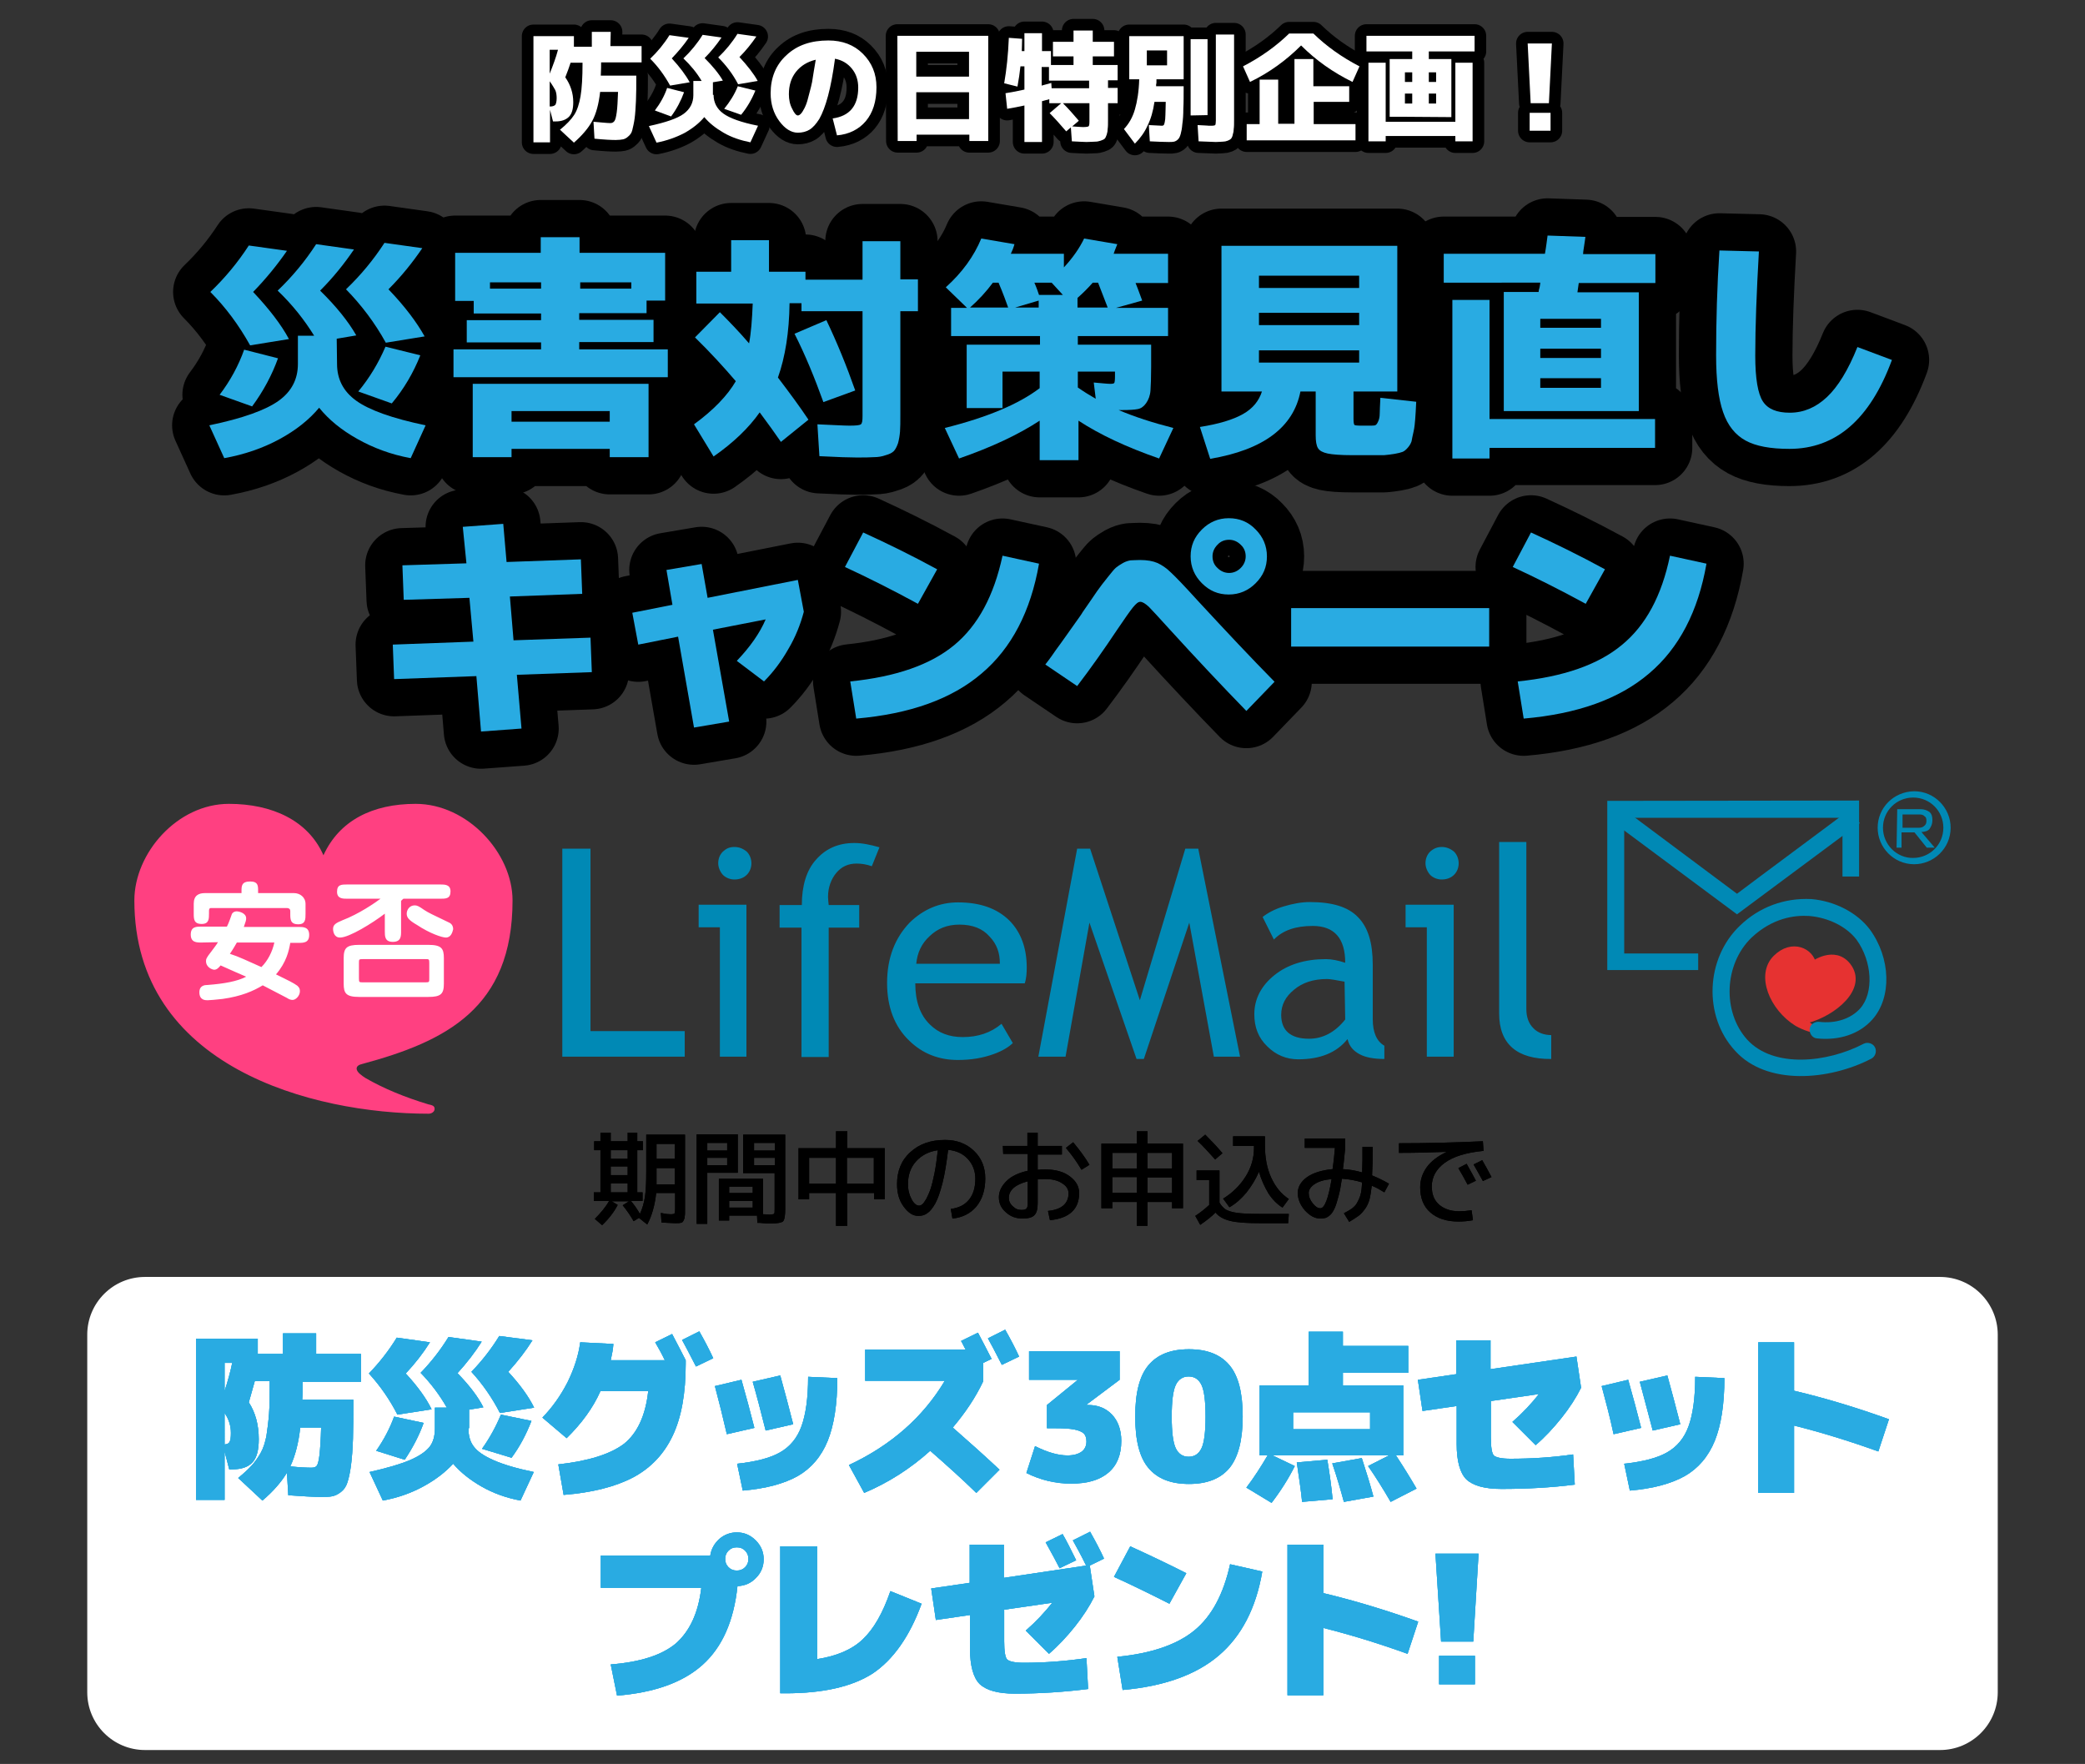 <?xml version="1.0" encoding="utf-8"?>
<!-- Generator: Adobe Illustrator 26.4.1, SVG Export Plug-In . SVG Version: 6.00 Build 0)  -->
<svg version="1.1" id="レイヤー_2_00000053507572362255782210000003816860691077230501_"
	 xmlns="http://www.w3.org/2000/svg" xmlns:xlink="http://www.w3.org/1999/xlink" x="0px" y="0px" viewBox="0 0 628.5 531.7"
	 style="enable-background:new 0 0 628.5 531.7;" xml:space="preserve">
<rect x="0" y="0" width="628.5" height="531.7" fill="#333333" stroke="none"/>
<style type="text/css">
	.st0{fill:#FFFFFF;}
	.st1{fill:none;stroke:#000000;stroke-width:7;stroke-linecap:round;stroke-linejoin:round;stroke-miterlimit:10;}
	.st2{fill:none;stroke:#000000;stroke-width:22.441;stroke-linecap:round;stroke-linejoin:round;stroke-miterlimit:10;}
	.st3{fill:#29ABE2;}
	.st4{fill:#0089B5;}
	.st5{fill:#E63231;stroke:#E63231;stroke-width:1.871;}
	.st6{fill:#FF4081;}
</style>
<path class="st0" d="M584.8,527.5H43.7c-9.6,0-17.4-7.8-17.4-17.4V402.3c0-9.6,7.8-17.4,17.4-17.4h541.1c9.6,0,17.4,7.8,17.4,17.4
	v107.8C602.2,519.7,594.4,527.5,584.8,527.5z"/>
<g>
	<g>
		<path d="M184,13.9h9.4v4.9h-12.2c0,1,0,2.3-0.1,4h10.7c0,3,0,5.6-0.1,7.6c-0.1,2.1-0.2,3.8-0.4,5.3s-0.5,2.6-0.7,3.5
			s-0.7,1.5-1.2,1.9c-0.5,0.5-1.1,0.8-1.6,0.9s-1.3,0.2-2.2,0.2c-1.3,0-3.4-0.1-6.4-0.4l-0.3-5.1c2.4,0.2,4.1,0.4,5.1,0.4
			c0.5,0,0.9-0.2,1.2-0.6c0.3-0.4,0.5-1.2,0.7-2.6c0.2-1.4,0.3-3.5,0.4-6.2h-5.4c-0.4,3.6-1.2,6.6-2.4,8.8s-3.1,4.4-5.5,6.5
			l-4.2-3.9c2-1.6,3.4-3.1,4.3-4.5c0.9-1.4,1.5-3.3,1.9-5.6s0.6-5.7,0.6-10.1H172c-0.4,1.2-0.9,2.7-1.6,4.4c1.6,2.3,2.4,4.8,2.4,7.5
			c0,2-0.4,3.5-1.3,4.4c-0.9,0.9-2.2,1.4-4,1.4h-0.8l-0.9-3.5v9.8h-5v-32H173v3.2h5.4V9.6h5.7L184,13.9L184,13.9z M168.2,15h-2.5
			v7.2C166.7,19.7,167.6,17.3,168.2,15z M165.7,24.5v7.6h0.2c0.7,0,1.2-0.2,1.5-0.5c0.2-0.3,0.4-1,0.4-2c0-0.9-0.1-1.7-0.4-2.4
			C167,26.5,166.5,25.6,165.7,24.5z"/>
		<path d="M215.1,28.6c0,2.3,1,4.2,2.9,5.6s5.4,2.7,10.5,3.7l-2.3,5c-3-0.6-5.7-1.5-8.1-2.9c-2.4-1.4-4.3-2.9-5.8-4.7
			c-1.5,1.8-3.5,3.4-6,4.8c-2.5,1.3-5.3,2.3-8.4,2.9l-2.3-5c5.1-1.1,8.6-2.3,10.5-3.7s2.9-3.3,2.9-5.6v-4.3h2.5
			c-1.4-2.4-3.3-4.7-5.5-6.8c2.2-2.1,4.2-4.5,5.8-7.1l5.7,0.8c-1.5,2.2-3.2,4.3-5.1,6.2c2.4,2.4,4.3,4.7,5.5,6.8l-3,0.5v3.8H215.1z
			 M207.9,24.8l-5.9,1c-1.7-3.1-3.7-5.8-6-8.1c2.2-2.1,4.2-4.5,5.8-7.1l5.8,0.8c-1.4,2.1-3.2,4.2-5.1,6.2
			C204.9,20.2,206.7,22.6,207.9,24.8z M197.4,33.3c1.6-2.1,2.9-4.4,3.7-6.8l5.1,1.3c-0.9,2.5-2.2,5-3.9,7.3L197.4,33.3z M216.5,17.3
			c2.2-2.1,4.2-4.5,5.8-7.1L228,11c-1.5,2.2-3.2,4.3-5.1,6.2c2.4,2.6,4.3,5,5.5,7.2l-5.9,1C220.9,22.3,218.8,19.6,216.5,17.3z
			 M218.3,32.8c1.7-2.1,3.1-4.3,4.1-6.8l5.3,1.3c-1.1,2.7-2.5,5.1-4.3,7.3L218.3,32.8z"/>
		<path d="M251,35.7c5.1-0.7,7.7-3.8,7.7-9.3c0-2.2-0.6-4.1-1.9-5.7c-1.3-1.6-3-2.6-5.1-3c-0.6,4.5-1.3,8.2-2.1,11.2
			s-1.7,5.3-2.6,6.9c-1,1.6-2,2.7-3,3.3s-2.2,0.9-3.5,0.9c-2,0-3.9-1.2-5.6-3.5c-1.7-2.3-2.6-5.1-2.6-8.4c0-4.7,1.6-8.6,4.8-11.5
			c3.2-3,7.4-4.4,12.6-4.4c4.2,0,7.7,1.3,10.4,4s4.1,6,4.1,10.1c0,4.3-1.1,7.7-3.2,10.2s-5.1,4-8.7,4.3L251,35.7z M245.9,18
			c-2.5,0.6-4.5,1.8-6,3.7c-1.4,1.8-2.1,4-2.1,6.7c0,1.6,0.3,3.1,1,4.4c0.6,1.3,1.2,2,1.7,2c0.3,0,0.6-0.2,0.9-0.5
			c0.3-0.3,0.7-0.9,1.1-1.7c0.4-0.8,0.8-1.8,1.1-3.1s0.8-2.8,1.2-4.8C245.1,22.6,245.5,20.4,245.9,18z"/>
		<path d="M270.5,10.8h27.4v31.7h-5.7v-1.9h-15.9v1.9h-5.7L270.5,10.8L270.5,10.8z M276.2,23.1h15.9v-7.5h-15.9V23.1z M276.2,27.8
			v8.1h15.9v-8.1C292.1,27.8,276.2,27.8,276.2,27.8z"/>
		<path d="M302.7,25.1c0.7-4,1.2-8.6,1.4-13.7l4,0.3c0,1.6-0.1,2.9-0.1,3.7h0.8V10h5.3v5.4h2.7v4.2h6.8V17h-6.2v-4.4h6.2V9.2h5.8
			v3.4h6.4V17h-6.4v2.6h7.5v4.6H334v2.3h2.9v4.6H334v5.1c0,1.1,0,2-0.1,2.6c0,0.6-0.1,1.2-0.3,1.8c-0.2,0.6-0.4,1-0.6,1.2
			s-0.6,0.4-1.2,0.6c-0.6,0.2-1.1,0.3-1.7,0.3s-1.5,0.1-2.6,0.1c-0.7,0-2.2-0.1-4.4-0.2l-0.3-4.2l-1.4,1.2c-1.8-2.1-3.5-4-5-5.5
			l3.5-3h-3.6v-1.2c-0.2,0.1-0.6,0.2-1.1,0.3c-0.5,0.1-0.9,0.3-1.1,0.3v12.3h-5.3v-11c-1.7,0.4-3.5,0.7-5.2,1l-0.5-4.7
			c2-0.3,3.9-0.7,5.7-1.1v-7h-1.2c-0.2,1.9-0.5,4-0.9,6.1L302.7,25.1z M314,25.8c0.6-0.2,1.6-0.4,2.9-0.8l0.1,1.6h11.3v-2.3h-12.1
			v-4.1H314V25.8z M320.4,31.1c1.6,1.6,3.2,3.4,4.8,5.3l-2,1.7c1.6,0.1,2.7,0.2,3.2,0.2c1,0,1.5-0.1,1.7-0.2
			c0.2-0.1,0.3-0.6,0.3-1.4v-5.6H320.4z"/>
		<path d="M350.3,37.9c0.2,0,0.4-0.1,0.5-0.2c0.1-0.1,0.2-0.4,0.3-0.9c0.1-0.5,0.2-1.2,0.2-2.2s0.1-2.3,0.1-3.9H348
			c-0.4,2.8-1.1,5.2-2.1,7.2c-0.9,2-2.2,3.8-3.8,5.4l-3.3-4.4c1.5-1.6,2.6-3.5,3.3-5.9c0.7-2.4,1.2-5.4,1.3-9.1h-3v-13h16.4v13h-8.2
			c0,0.2,0,0.4,0,0.7c0,0.3,0,0.6-0.1,0.8c0,0.2,0,0.5,0,0.6h8.3c0,2.8,0,5.1-0.1,6.8c0,1.8-0.1,3.3-0.3,4.6c-0.1,1.3-0.3,2.3-0.5,3
			s-0.4,1.2-0.8,1.6c-0.4,0.4-0.8,0.6-1.2,0.7c-0.4,0.1-0.9,0.1-1.6,0.1c-1.6,0-3.5-0.1-5.7-0.2l-0.3-4.9
			C348.7,37.8,350,37.9,350.3,37.9z M351.8,19.7v-4.5h-6.1v4.5H351.8z M358.9,34.8v-23h5.1v22.9L358.9,34.8L358.9,34.8z M366.6,10.4
			h5.4v25.8c0,1.1,0,2-0.1,2.6c0,0.6-0.1,1.2-0.3,1.8c-0.1,0.6-0.3,0.9-0.5,1.2c-0.2,0.2-0.5,0.4-1,0.6c-0.5,0.2-1,0.3-1.5,0.3
			s-1.2,0.1-2.1,0.1c-0.6,0-2.4-0.1-5.2-0.2l-0.3-4.9c0.6,0,1.2,0.1,1.9,0.1c0.7,0,1.2,0.1,1.5,0.1s0.6,0,0.8,0c0.6,0,1-0.1,1.1-0.2
			s0.2-0.6,0.2-1.3v-26H366.6z"/>
		<path d="M392.2,13.7c-4.5,4.5-9.6,8.2-15.4,11l-2.1-4.7c5.4-2.8,10-6.1,13.9-9.9h7.3c3.9,3.8,8.5,7.1,13.9,9.9l-2.1,4.7
			C401.8,21.8,396.7,18.2,392.2,13.7z M385.3,37.3h4.9V17.8h5.7V26h10.8v4.7H396v6.7h12.6v4.9h-32.8v-4.9h3.9V24h5.6L385.3,37.3
			L385.3,37.3z"/>
		<path d="M423.5,35.2h-4.6V17.8h6.8v-2.3h-13.8v-4.7h32.6v4.7h-13.8v2.3h6.8v17.5L423.5,35.2L423.5,35.2z M417.7,18.9v17.8h21V18.9
			h5.2v23.7h-5.2V41h-21v1.6h-5.2V18.9H417.7z M423.5,24.7h2.2v-2.9h-2.2V24.7z M423.5,28.2v3h2.2v-3H423.5z M430.7,24.7h2.2v-2.9
			h-2.2V24.7z M430.7,28.2v3h2.2v-3H430.7z"/>
		<path d="M460.5,13.1h7.3l-0.9,18h-5.5L460.5,13.1z M461.1,39.4V34h6.3v5.4H461.1z"/>
	</g>
	<g>
		<path class="st1" d="M184,13.9h9.4v4.9h-12.2c0,1,0,2.3-0.1,4h10.7c0,3,0,5.6-0.1,7.6c-0.1,2.1-0.2,3.8-0.4,5.3s-0.5,2.6-0.7,3.5
			s-0.7,1.5-1.2,1.9c-0.5,0.5-1.1,0.8-1.6,0.9s-1.3,0.2-2.2,0.2c-1.3,0-3.4-0.1-6.4-0.4l-0.3-5.1c2.4,0.2,4.1,0.4,5.1,0.4
			c0.5,0,0.9-0.2,1.2-0.6c0.3-0.4,0.5-1.2,0.7-2.6c0.2-1.4,0.3-3.5,0.4-6.2h-5.4c-0.4,3.6-1.2,6.6-2.4,8.8s-3.1,4.4-5.5,6.5
			l-4.2-3.9c2-1.6,3.4-3.1,4.3-4.5c0.9-1.4,1.5-3.3,1.9-5.6s0.6-5.7,0.6-10.1H172c-0.4,1.2-0.9,2.7-1.6,4.4c1.6,2.3,2.4,4.8,2.4,7.5
			c0,2-0.4,3.5-1.3,4.4c-0.9,0.9-2.2,1.4-4,1.4h-0.8l-0.9-3.5v9.8h-5v-32H173v3.2h5.4V9.6h5.7L184,13.9L184,13.9z M168.2,15h-2.5
			v7.2C166.7,19.7,167.6,17.3,168.2,15z M165.7,24.5v7.6h0.2c0.7,0,1.2-0.2,1.5-0.5c0.2-0.3,0.4-1,0.4-2c0-0.9-0.1-1.7-0.4-2.4
			C167,26.5,166.5,25.6,165.7,24.5z"/>
		<path class="st1" d="M215.1,28.6c0,2.3,1,4.2,2.9,5.6s5.4,2.7,10.5,3.7l-2.3,5c-3-0.6-5.7-1.5-8.1-2.9c-2.4-1.4-4.3-2.9-5.8-4.7
			c-1.5,1.8-3.5,3.4-6,4.8c-2.5,1.3-5.3,2.3-8.4,2.9l-2.3-5c5.1-1.1,8.6-2.3,10.5-3.7s2.9-3.3,2.9-5.6v-4.3h2.5
			c-1.4-2.4-3.3-4.7-5.5-6.8c2.2-2.1,4.2-4.5,5.8-7.1l5.7,0.8c-1.5,2.2-3.2,4.3-5.1,6.2c2.4,2.4,4.3,4.7,5.5,6.8l-3,0.5v3.8H215.1z
			 M207.9,24.8l-5.9,1c-1.7-3.1-3.7-5.8-6-8.1c2.2-2.1,4.2-4.5,5.8-7.1l5.8,0.8c-1.4,2.1-3.2,4.2-5.1,6.2
			C204.9,20.2,206.7,22.6,207.9,24.8z M197.4,33.3c1.6-2.1,2.9-4.4,3.7-6.8l5.1,1.3c-0.9,2.5-2.2,5-3.9,7.3L197.4,33.3z M216.5,17.3
			c2.2-2.1,4.2-4.5,5.8-7.1L228,11c-1.5,2.2-3.2,4.3-5.1,6.2c2.4,2.6,4.3,5,5.5,7.2l-5.9,1C220.9,22.3,218.8,19.6,216.5,17.3z
			 M218.3,32.8c1.7-2.1,3.1-4.3,4.1-6.8l5.3,1.3c-1.1,2.7-2.5,5.1-4.3,7.3L218.3,32.8z"/>
		<path class="st1" d="M251,35.7c5.1-0.7,7.7-3.8,7.7-9.3c0-2.2-0.6-4.1-1.9-5.7c-1.3-1.6-3-2.6-5.1-3c-0.6,4.5-1.3,8.2-2.1,11.2
			s-1.7,5.3-2.6,6.9c-1,1.6-2,2.7-3,3.3s-2.2,0.9-3.5,0.9c-2,0-3.9-1.2-5.6-3.5c-1.7-2.3-2.6-5.1-2.6-8.4c0-4.7,1.6-8.6,4.8-11.5
			c3.2-3,7.4-4.4,12.6-4.4c4.2,0,7.7,1.3,10.4,4s4.1,6,4.1,10.1c0,4.3-1.1,7.7-3.2,10.2s-5.1,4-8.7,4.3L251,35.7z M245.9,18
			c-2.5,0.6-4.5,1.8-6,3.7c-1.4,1.8-2.1,4-2.1,6.7c0,1.6,0.3,3.1,1,4.4c0.6,1.3,1.2,2,1.7,2c0.3,0,0.6-0.2,0.9-0.5
			c0.3-0.3,0.7-0.9,1.1-1.7c0.4-0.8,0.8-1.8,1.1-3.1s0.8-2.8,1.2-4.8C245.1,22.6,245.5,20.4,245.9,18z"/>
		<path class="st1" d="M270.5,10.8h27.4v31.7h-5.7v-1.9h-15.9v1.9h-5.7L270.5,10.8L270.5,10.8z M276.2,23.1h15.9v-7.5h-15.9V23.1z
			 M276.2,27.8v8.1h15.9v-8.1C292.1,27.8,276.2,27.8,276.2,27.8z"/>
		<path class="st1" d="M302.7,25.1c0.7-4,1.2-8.6,1.4-13.7l4,0.3c0,1.6-0.1,2.9-0.1,3.7h0.8V10h5.3v5.4h2.7v4.2h6.8V17h-6.2v-4.4
			h6.2V9.2h5.8v3.4h6.4V17h-6.4v2.6h7.5v4.6H334v2.3h2.9v4.6H334v5.1c0,1.1,0,2-0.1,2.6c0,0.6-0.1,1.2-0.3,1.8
			c-0.2,0.6-0.4,1-0.6,1.2s-0.6,0.4-1.2,0.6c-0.6,0.2-1.1,0.3-1.7,0.3s-1.5,0.1-2.6,0.1c-0.7,0-2.2-0.1-4.4-0.2l-0.3-4.2l-1.4,1.2
			c-1.8-2.1-3.5-4-5-5.5l3.5-3h-3.6v-1.2c-0.2,0.1-0.6,0.2-1.1,0.3c-0.5,0.1-0.9,0.3-1.1,0.3v12.3h-5.3v-11c-1.7,0.4-3.5,0.7-5.2,1
			l-0.5-4.7c2-0.3,3.9-0.7,5.7-1.1v-7h-1.2c-0.2,1.9-0.5,4-0.9,6.1L302.7,25.1z M314,25.8c0.6-0.2,1.6-0.4,2.9-0.8l0.1,1.6h11.3
			v-2.3h-12.1v-4.1H314V25.8z M320.4,31.1c1.6,1.6,3.2,3.4,4.8,5.3l-2,1.7c1.6,0.1,2.7,0.2,3.2,0.2c1,0,1.5-0.1,1.7-0.2
			c0.2-0.1,0.3-0.6,0.3-1.4v-5.6H320.4z"/>
		<path class="st1" d="M350.3,37.9c0.2,0,0.4-0.1,0.5-0.2c0.1-0.1,0.2-0.4,0.3-0.9c0.1-0.5,0.2-1.2,0.2-2.2s0.1-2.3,0.1-3.9H348
			c-0.4,2.8-1.1,5.2-2.1,7.2c-0.9,2-2.2,3.8-3.8,5.4l-3.3-4.4c1.5-1.6,2.6-3.5,3.3-5.9c0.7-2.4,1.2-5.4,1.3-9.1h-3v-13h16.4v13h-8.2
			c0,0.2,0,0.4,0,0.7c0,0.3,0,0.6-0.1,0.8c0,0.2,0,0.5,0,0.6h8.3c0,2.8,0,5.1-0.1,6.8c0,1.8-0.1,3.3-0.3,4.6c-0.1,1.3-0.3,2.3-0.5,3
			s-0.4,1.2-0.8,1.6c-0.4,0.4-0.8,0.6-1.2,0.7c-0.4,0.1-0.9,0.1-1.6,0.1c-1.6,0-3.5-0.1-5.7-0.2l-0.3-4.9
			C348.7,37.8,350,37.9,350.3,37.9z M351.8,19.7v-4.5h-6.1v4.5H351.8z M358.9,34.8v-23h5.1v22.9L358.9,34.8L358.9,34.8z M366.6,10.4
			h5.4v25.8c0,1.1,0,2-0.1,2.6c0,0.6-0.1,1.2-0.3,1.8c-0.1,0.6-0.3,0.9-0.5,1.2c-0.2,0.2-0.5,0.4-1,0.6c-0.5,0.2-1,0.3-1.5,0.3
			s-1.2,0.1-2.1,0.1c-0.6,0-2.4-0.1-5.2-0.2l-0.3-4.9c0.6,0,1.2,0.1,1.9,0.1c0.7,0,1.2,0.1,1.5,0.1s0.6,0,0.8,0c0.6,0,1-0.1,1.1-0.2
			s0.2-0.6,0.2-1.3v-26H366.6z"/>
		<path class="st1" d="M392.2,13.7c-4.5,4.5-9.6,8.2-15.4,11l-2.1-4.7c5.4-2.8,10-6.1,13.9-9.9h7.3c3.9,3.8,8.5,7.1,13.9,9.9
			l-2.1,4.7C401.8,21.8,396.7,18.2,392.2,13.7z M385.3,37.3h4.9V17.8h5.7V26h10.8v4.7H396v6.7h12.6v4.9h-32.8v-4.9h3.9V24h5.6
			L385.3,37.3L385.3,37.3z"/>
		<path class="st1" d="M423.5,35.2h-4.6V17.8h6.8v-2.3h-13.8v-4.7h32.6v4.7h-13.8v2.3h6.8v17.5L423.5,35.2L423.5,35.2z M417.7,18.9
			v17.8h21V18.9h5.2v23.7h-5.2V41h-21v1.6h-5.2V18.9H417.7z M423.5,24.7h2.2v-2.9h-2.2V24.7z M423.5,28.2v3h2.2v-3H423.5z
			 M430.7,24.7h2.2v-2.9h-2.2V24.7z M430.7,28.2v3h2.2v-3H430.7z"/>
		<path class="st1" d="M460.5,13.1h7.3l-0.9,18h-5.5L460.5,13.1z M461.1,39.4V34h6.3v5.4H461.1z"/>
	</g>
	<g>
		<path class="st0" d="M184,13.9h9.4v4.9h-12.2c0,1,0,2.3-0.1,4h10.7c0,3,0,5.6-0.1,7.6c-0.1,2.1-0.2,3.8-0.4,5.3s-0.5,2.6-0.7,3.5
			s-0.7,1.5-1.2,1.9c-0.5,0.5-1.1,0.8-1.6,0.9s-1.3,0.2-2.2,0.2c-1.3,0-3.4-0.1-6.4-0.4l-0.3-5.1c2.4,0.2,4.1,0.4,5.1,0.4
			c0.5,0,0.9-0.2,1.2-0.6c0.3-0.4,0.5-1.2,0.7-2.6c0.2-1.4,0.3-3.5,0.4-6.2h-5.4c-0.4,3.6-1.2,6.6-2.4,8.8s-3.1,4.4-5.5,6.5
			l-4.2-3.9c2-1.6,3.4-3.1,4.3-4.5c0.9-1.4,1.5-3.3,1.9-5.6s0.6-5.7,0.6-10.1H172c-0.4,1.2-0.9,2.7-1.6,4.4c1.6,2.3,2.4,4.8,2.4,7.5
			c0,2-0.4,3.5-1.3,4.4c-0.9,0.9-2.2,1.4-4,1.4h-0.8l-0.9-3.5v9.8h-5v-32H173v3.2h5.4V9.6h5.7L184,13.9L184,13.9z M168.2,15h-2.5
			v7.2C166.7,19.7,167.6,17.3,168.2,15z M165.7,24.5v7.6h0.2c0.7,0,1.2-0.2,1.5-0.5c0.2-0.3,0.4-1,0.4-2c0-0.9-0.1-1.7-0.4-2.4
			C167,26.5,166.5,25.6,165.7,24.5z"/>
		<path class="st0" d="M215.1,28.6c0,2.3,1,4.2,2.9,5.6s5.4,2.7,10.5,3.7l-2.3,5c-3-0.6-5.7-1.5-8.1-2.9c-2.4-1.4-4.3-2.9-5.8-4.7
			c-1.5,1.8-3.5,3.4-6,4.8c-2.5,1.3-5.3,2.3-8.4,2.9l-2.3-5c5.1-1.1,8.6-2.3,10.5-3.7s2.9-3.3,2.9-5.6v-4.3h2.5
			c-1.4-2.4-3.3-4.7-5.5-6.8c2.2-2.1,4.2-4.5,5.8-7.1l5.7,0.8c-1.5,2.2-3.2,4.3-5.1,6.2c2.4,2.4,4.3,4.7,5.5,6.8l-3,0.5v3.8H215.1z
			 M207.9,24.8l-5.9,1c-1.7-3.1-3.7-5.8-6-8.1c2.2-2.1,4.2-4.5,5.8-7.1l5.8,0.8c-1.4,2.1-3.2,4.2-5.1,6.2
			C204.9,20.2,206.7,22.6,207.9,24.8z M197.4,33.3c1.6-2.1,2.9-4.4,3.7-6.8l5.1,1.3c-0.9,2.5-2.2,5-3.9,7.3L197.4,33.3z M216.5,17.3
			c2.2-2.1,4.2-4.5,5.8-7.1L228,11c-1.5,2.2-3.2,4.3-5.1,6.2c2.4,2.6,4.3,5,5.5,7.2l-5.9,1C220.9,22.3,218.8,19.6,216.5,17.3z
			 M218.3,32.8c1.7-2.1,3.1-4.3,4.1-6.8l5.3,1.3c-1.1,2.7-2.5,5.1-4.3,7.3L218.3,32.8z"/>
		<path class="st0" d="M251,35.7c5.1-0.7,7.7-3.8,7.7-9.3c0-2.2-0.6-4.1-1.9-5.7c-1.3-1.6-3-2.6-5.1-3c-0.6,4.5-1.3,8.2-2.1,11.2
			s-1.7,5.3-2.6,6.9c-1,1.6-2,2.7-3,3.3s-2.2,0.9-3.5,0.9c-2,0-3.9-1.2-5.6-3.5c-1.7-2.3-2.6-5.1-2.6-8.4c0-4.7,1.6-8.6,4.8-11.5
			c3.2-3,7.4-4.4,12.6-4.4c4.2,0,7.7,1.3,10.4,4s4.1,6,4.1,10.1c0,4.3-1.1,7.7-3.2,10.2s-5.1,4-8.7,4.3L251,35.7z M245.9,18
			c-2.5,0.6-4.5,1.8-6,3.7c-1.4,1.8-2.1,4-2.1,6.7c0,1.6,0.3,3.1,1,4.4c0.6,1.3,1.2,2,1.7,2c0.3,0,0.6-0.2,0.9-0.5
			c0.3-0.3,0.7-0.9,1.1-1.7c0.4-0.8,0.8-1.8,1.1-3.1s0.8-2.8,1.2-4.8C245.1,22.6,245.5,20.4,245.9,18z"/>
		<path class="st0" d="M270.5,10.8h27.4v31.7h-5.7v-1.9h-15.9v1.9h-5.7L270.5,10.8L270.5,10.8z M276.2,23.1h15.9v-7.5h-15.9V23.1z
			 M276.2,27.8v8.1h15.9v-8.1C292.1,27.8,276.2,27.8,276.2,27.8z"/>
		<path class="st0" d="M302.7,25.1c0.7-4,1.2-8.6,1.4-13.7l4,0.3c0,1.6-0.1,2.9-0.1,3.7h0.8V10h5.3v5.4h2.7v4.2h6.8V17h-6.2v-4.4
			h6.2V9.2h5.8v3.4h6.4V17h-6.4v2.6h7.5v4.6H334v2.3h2.9v4.6H334v5.1c0,1.1,0,2-0.1,2.6c0,0.6-0.1,1.2-0.3,1.8
			c-0.2,0.6-0.4,1-0.6,1.2s-0.6,0.4-1.2,0.6c-0.6,0.2-1.1,0.3-1.7,0.3s-1.5,0.1-2.6,0.1c-0.7,0-2.2-0.1-4.4-0.2l-0.3-4.2l-1.4,1.2
			c-1.8-2.1-3.5-4-5-5.5l3.5-3h-3.6v-1.2c-0.2,0.1-0.6,0.2-1.1,0.3c-0.5,0.1-0.9,0.3-1.1,0.3v12.3h-5.3v-11c-1.7,0.4-3.5,0.7-5.2,1
			l-0.5-4.7c2-0.3,3.9-0.7,5.7-1.1v-7h-1.2c-0.2,1.9-0.5,4-0.9,6.1L302.7,25.1z M314,25.8c0.6-0.2,1.6-0.4,2.9-0.8l0.1,1.6h11.3
			v-2.3h-12.1v-4.1H314V25.8z M320.4,31.1c1.6,1.6,3.2,3.4,4.8,5.3l-2,1.7c1.6,0.1,2.7,0.2,3.2,0.2c1,0,1.5-0.1,1.7-0.2
			c0.2-0.1,0.3-0.6,0.3-1.4v-5.6H320.4z"/>
		<path class="st0" d="M350.3,37.9c0.2,0,0.4-0.1,0.5-0.2c0.1-0.1,0.2-0.4,0.3-0.9c0.1-0.5,0.2-1.2,0.2-2.2s0.1-2.3,0.1-3.9H348
			c-0.4,2.8-1.1,5.2-2.1,7.2c-0.9,2-2.2,3.8-3.8,5.4l-3.3-4.4c1.5-1.6,2.6-3.5,3.3-5.9c0.7-2.4,1.2-5.4,1.3-9.1h-3v-13h16.4v13h-8.2
			c0,0.2,0,0.4,0,0.7c0,0.3,0,0.6-0.1,0.8c0,0.2,0,0.5,0,0.6h8.3c0,2.8,0,5.1-0.1,6.8c0,1.8-0.1,3.3-0.3,4.6c-0.1,1.3-0.3,2.3-0.5,3
			s-0.4,1.2-0.8,1.6c-0.4,0.4-0.8,0.6-1.2,0.7c-0.4,0.1-0.9,0.1-1.6,0.1c-1.6,0-3.5-0.1-5.7-0.2l-0.3-4.9
			C348.7,37.8,350,37.9,350.3,37.9z M351.8,19.7v-4.5h-6.1v4.5H351.8z M358.9,34.8v-23h5.1v22.9L358.9,34.8L358.9,34.8z M366.6,10.4
			h5.4v25.8c0,1.1,0,2-0.1,2.6c0,0.6-0.1,1.2-0.3,1.8c-0.1,0.6-0.3,0.9-0.5,1.2c-0.2,0.2-0.5,0.4-1,0.6c-0.5,0.2-1,0.3-1.5,0.3
			s-1.2,0.1-2.1,0.1c-0.6,0-2.4-0.1-5.2-0.2l-0.3-4.9c0.6,0,1.2,0.1,1.9,0.1c0.7,0,1.2,0.1,1.5,0.1s0.6,0,0.8,0c0.6,0,1-0.1,1.1-0.2
			s0.2-0.6,0.2-1.3v-26H366.6z"/>
		<path class="st0" d="M392.2,13.7c-4.5,4.5-9.6,8.2-15.4,11l-2.1-4.7c5.4-2.8,10-6.1,13.9-9.9h7.3c3.9,3.8,8.5,7.1,13.9,9.9
			l-2.1,4.7C401.8,21.8,396.7,18.2,392.2,13.7z M385.3,37.3h4.9V17.8h5.7V26h10.8v4.7H396v6.7h12.6v4.9h-32.8v-4.9h3.9V24h5.6
			L385.3,37.3L385.3,37.3z"/>
		<path class="st0" d="M423.5,35.2h-4.6V17.8h6.8v-2.3h-13.8v-4.7h32.6v4.7h-13.8v2.3h6.8v17.5L423.5,35.2L423.5,35.2z M417.7,18.9
			v17.8h21V18.9h5.2v23.7h-5.2V41h-21v1.6h-5.2V18.9H417.7z M423.5,24.7h2.2v-2.9h-2.2V24.7z M423.5,28.2v3h2.2v-3H423.5z
			 M430.7,24.7h2.2v-2.9h-2.2V24.7z M430.7,28.2v3h2.2v-3H430.7z"/>
		<path class="st0" d="M460.5,13.1h7.3l-0.9,18h-5.5L460.5,13.1z M461.1,39.4V34h6.3v5.4H461.1z"/>
	</g>
</g>
<g>
	<g>
		<path d="M202.2,366c0.6,0,1-0.1,1.1-0.2s0.2-0.6,0.2-1.4v-4.8h-5.7c-0.4,3.7-1.3,6.9-2.7,9.5l-2.5-2l-1.6,1
			c-0.9-1.6-2-3.2-3.3-4.8l1.9-1.2h-5.2l1.8,1.1c-1.1,2.1-2.6,4.1-4.7,6.1l-2.2-1.9c1.8-1.8,3.3-3.6,4.3-5.4H179v-2.6h2v-12.7h-1.9
			V344h1.9v-2.6h3.1v2.6h5.1v-2.6h2.9v2.6h1.7v2.7h-1.7v12.7h1.6v2.6h-3.5c1,1.2,1.9,2.5,2.7,3.9c0.7-1.5,1.2-3.2,1.5-5.1
			s0.4-4.4,0.4-7.6V342h11.7v22.3c0,1.1,0,1.9-0.1,2.4c0,0.5-0.2,0.9-0.4,1.3s-0.5,0.6-0.9,0.6c-0.3,0.1-0.9,0.1-1.6,0.1
			c-0.6,0-2-0.1-4.1-0.2l-0.2-2.9C200.9,366,201.9,366,202.2,366z M184.1,349.3h5.1v-2.6h-5.1V349.3z M184.1,351.6v2.6h5.1v-2.6
			H184.1z M184.1,356.7v2.7h5.1v-2.7H184.1z M197.9,352.1v2.5c0,1.1,0,1.9,0,2.4h5.5v-4.9H197.9z M197.9,349.3h5.5v-4.5h-5.5V349.3z
			"/>
		<path d="M210,368.9v-27h12.4v11.6h-9.2v15.4H210z M213.2,346.8h6v-2.3h-6V346.8z M213.2,349v2.2h6V349H213.2z M232.4,368.8
			c-0.2,0-0.5,0-0.8,0s-0.8,0-1.5-0.1s-1.2-0.1-1.8-0.1l-0.1-2.2h-8.4v1.5h-3.1v-12.6H230V366c1.2,0,1.7,0.1,1.8,0.1
			c0.8,0,1.3-0.1,1.5-0.2c0.2-0.2,0.2-0.6,0.2-1.4v-10.9H224V342h12.7v22.4c0,2-0.2,3.3-0.7,3.8
			C235.6,368.5,234.4,368.8,232.4,368.8z M219.8,359.6h7.1v-1.9h-7.1V359.6z M219.8,362v2h7.1v-2H219.8z M233.6,346.8v-2.3h-6.3v2.3
			H233.6z M233.6,349h-6.3v2.2h6.3V349z"/>
		<path d="M243.9,359.6v1.9h-3.2v-15.4H252V341h3.4v5.1h11.3v15.4h-3.2v-1.9h-8.1v9.9H252v-9.9H243.9z M243.9,356.8h8.1V349h-8.1
			V356.8z M255.3,356.8h8.1V349h-8.1L255.3,356.8L255.3,356.8z"/>
		<path d="M286.6,364.4c2.4-0.3,4.2-1.2,5.5-2.8c1.3-1.6,1.9-3.7,1.9-6.3c0-2.4-0.8-4.4-2.3-6s-3.5-2.5-5.9-2.7c-0.5,4-1,7.3-1.7,10
			s-1.4,4.8-2.2,6.2c-0.8,1.4-1.6,2.4-2.4,2.9c-0.8,0.6-1.7,0.8-2.7,0.8c-1.6,0-3-0.9-4.4-2.8s-2-4.1-2-6.8c0-3.9,1.3-7.2,4-9.6
			c2.7-2.5,6.2-3.7,10.5-3.7c3.5,0,6.4,1.1,8.7,3.3c2.3,2.2,3.4,5,3.4,8.3c0,3.5-0.9,6.3-2.7,8.5c-1.8,2.1-4.2,3.3-7.2,3.6
			L286.6,364.4z M282.7,346.7c-2.8,0.4-5,1.6-6.6,3.4s-2.4,4.1-2.4,6.8c0,1.8,0.4,3.3,1.1,4.6c0.7,1.3,1.5,1.9,2.2,1.9
			c0.3,0,0.7-0.1,1-0.4c0.4-0.3,0.7-0.8,1.2-1.6c0.4-0.8,0.9-1.8,1.3-3s0.8-2.8,1.2-4.8S282.4,349.3,282.7,346.7z"/>
		<path d="M302.3,345.4h7.4v-4h3.1v4h7.3v2.6h-7.3v4.6c0.7-0.1,1.5-0.1,2.3-0.1c3.1,0,5.6,0.7,7.4,2.1c1.9,1.4,2.8,3.1,2.8,5
			c0,2.4-0.7,4.3-2.2,5.7c-1.5,1.4-3.7,2.2-6.6,2.5l-0.6-2.8c2.1-0.2,3.7-0.8,4.7-1.7c1-0.9,1.5-2.1,1.5-3.6c0-1.2-0.6-2.2-1.9-3
			c-1.3-0.9-3-1.3-5.1-1.3c-0.8,0-1.6,0-2.3,0.1v7.2c0,1.7-0.3,2.9-1,3.6s-1.9,1-3.6,1c-1.9,0-3.6-0.6-5-1.9
			c-1.4-1.2-2.1-2.7-2.1-4.5s0.8-3.4,2.3-4.9s3.7-2.5,6.4-3.1v-5.1h-7.4L302.3,345.4L302.3,345.4z M309.7,356.1
			c-1.8,0.5-3.2,1.1-4.2,2s-1.4,1.9-1.4,3c0,0.9,0.4,1.8,1.2,2.5c0.8,0.8,1.6,1.1,2.6,1.1c0.7,0,1.2-0.1,1.5-0.4s0.4-0.8,0.4-1.6
			v-6.6H309.7z M321.3,346l2.2-1.7c1.8,2.2,3.5,4.4,4.9,6.8l-2.4,1.5C324.6,350.2,323,348,321.3,346z"/>
		<path d="M345.9,362.3v7.2h-3.2v-7.2h-7.4v1.9H332v-19.5h10.7V341h3.2v3.7h10.7v19.5h-3.3v-1.9L345.9,362.3L345.9,362.3z
			 M342.7,347.5h-7.4v4.7h7.4V347.5z M335.3,354.8v4.7h7.4v-4.7H335.3z M345.9,347.5v4.7h7.4v-4.7H345.9z M345.9,359.6h7.4v-4.7
			h-7.4V359.6z"/>
		<path d="M360.6,352.8h7v9.7c0.5,0.9,1.2,1.6,1.9,2.1c0.8,0.4,1.9,0.8,3.5,1c1.5,0.2,3.8,0.3,6.7,0.3h8.8l-0.2,2.8h-8.7
			c-3.9,0-6.8-0.2-8.8-0.7s-3.4-1.3-4.4-2.5c-1.2,1.2-2.7,2.4-4.6,3.7l-1.5-2.7c1.7-1.1,3-2.2,4.2-3.3v-7.5h-3.8v-2.9H360.6z
			 M368.5,347.6l-2.2,1.9c-1.9-2.1-3.6-4-5.3-5.6l2.3-1.9C365.2,343.9,366.9,345.7,368.5,347.6z M379.5,353.2
			c-1,2.3-2.3,4.4-3.8,6.3c-1.6,1.9-3.3,3.4-5.1,4.4l-1.9-2.6c2.9-1.8,5.1-4,6.8-6.7c1.7-2.7,2.5-5.6,2.5-8.6v-0.6h-6.3v-2.9h9.6
			v2.6c0,3.8,0.6,7.1,1.9,9.9s3,4.9,5.3,6.4l-1.9,2.6c-1.6-1-3-2.4-4.2-4.2C381.2,357.8,380.2,355.6,379.5,353.2z"/>
		<path d="M398,367.3c-1.6,0-3.1-0.8-4.6-2.4c-1.4-1.6-2.2-3.4-2.2-5.3c0-1.8,0.9-3.4,2.8-4.8c1.9-1.3,4.5-2.1,7.7-2.4
			c0.3-2,0.5-4.1,0.7-6.4h-9.1v-2.8h12.2v2.8c-0.3,3-0.5,5.2-0.7,6.4c1.9,0.1,3.8,0.4,5.8,1c0.1-2.1,0.1-4.6,0.1-7.7h3.1
			c0,3.8-0.1,6.7-0.2,8.6c1.7,0.7,3.4,1.5,5.1,2.5l-1.4,2.6c-1.3-0.8-2.5-1.5-3.8-2c-0.2,1.7-0.4,3.1-0.7,4.2
			c-0.3,1.1-0.8,2.1-1.4,2.9s-1.2,1.5-1.9,2c-0.7,0.5-1.6,1.1-2.8,1.8l-1.6-2.6c1-0.5,1.8-1,2.4-1.4c0.5-0.4,1.1-0.9,1.5-1.6
			s0.8-1.5,1.1-2.5s0.4-2.3,0.5-3.8c-2-0.6-4.1-1-6.1-1.1c-0.3,2-0.6,3.8-1,5.2c-0.4,1.4-0.7,2.6-1.1,3.5s-0.8,1.6-1.3,2.1
			s-1,0.8-1.5,1C399.2,367.2,398.7,367.3,398,367.3z M401.4,355.4c-2.2,0.2-3.9,0.7-5.1,1.5s-1.8,1.7-1.8,2.7c0,1.1,0.4,2.1,1.2,3.1
			c0.8,1,1.5,1.5,2.3,1.5C399.3,364.2,400.4,361.3,401.4,355.4z"/>
		<path d="M428.1,357.9c0-2.3,0.7-4.3,2-6.1s3.3-3.3,5.8-4.5v-0.1c-4.8,0.2-9.5,0.3-14.2,0.3v-2.9c8.3,0,16.7-0.2,25.3-0.6l0.2,2.9
			c-5.2,0.5-9.1,1.7-11.7,3.6s-3.9,4.3-3.9,7.1c0,2.4,0.7,4.2,2.2,5.5s3.5,2,6,2c1.2,0,2.4-0.1,3.8-0.3l0.4,3
			c-1.6,0.3-3,0.4-4.4,0.4c-3.5,0-6.3-0.9-8.4-2.7S428.1,361.1,428.1,357.9z M439.6,352.1l2.5-1.3c1.2,2.2,2.2,3.9,2.8,5.1l-2.5,1.2
			C441.4,355.2,440.5,353.6,439.6,352.1z M444.2,351l2.6-1.3c1.1,1.9,2,3.6,2.8,5.1L447,356C446.1,354.4,445.2,352.7,444.2,351z"/>
	</g>
	<g>
		<path d="M202.2,366c0.6,0,1-0.1,1.1-0.2s0.2-0.6,0.2-1.4v-4.8h-5.7c-0.4,3.7-1.3,6.9-2.7,9.5l-2.5-2l-1.6,1
			c-0.9-1.6-2-3.2-3.3-4.8l1.9-1.2h-5.2l1.8,1.1c-1.1,2.1-2.6,4.1-4.7,6.1l-2.2-1.9c1.8-1.8,3.3-3.6,4.3-5.4H179v-2.6h2v-12.7h-1.9
			V344h1.9v-2.6h3.1v2.6h5.1v-2.6h2.9v2.6h1.7v2.7h-1.7v12.7h1.6v2.6h-3.5c1,1.2,1.9,2.5,2.7,3.9c0.7-1.5,1.2-3.2,1.5-5.1
			s0.4-4.4,0.4-7.6V342h11.7v22.3c0,1.1,0,1.9-0.1,2.4c0,0.5-0.2,0.9-0.4,1.3s-0.5,0.6-0.9,0.6c-0.3,0.1-0.9,0.1-1.6,0.1
			c-0.6,0-2-0.1-4.1-0.2l-0.2-2.9C200.9,366,201.9,366,202.2,366z M184.1,349.3h5.1v-2.6h-5.1V349.3z M184.1,351.6v2.6h5.1v-2.6
			H184.1z M184.1,356.7v2.7h5.1v-2.7H184.1z M197.9,352.1v2.5c0,1.1,0,1.9,0,2.4h5.5v-4.9H197.9z M197.9,349.3h5.5v-4.5h-5.5V349.3z
			"/>
		<path d="M210,368.9v-27h12.4v11.6h-9.2v15.4H210z M213.2,346.8h6v-2.3h-6V346.8z M213.2,349v2.2h6V349H213.2z M232.4,368.8
			c-0.2,0-0.5,0-0.8,0s-0.8,0-1.5-0.1s-1.2-0.1-1.8-0.1l-0.1-2.2h-8.4v1.5h-3.1v-12.6H230V366c1.2,0,1.7,0.1,1.8,0.1
			c0.8,0,1.3-0.1,1.5-0.2c0.2-0.2,0.2-0.6,0.2-1.4v-10.9H224V342h12.7v22.4c0,2-0.2,3.3-0.7,3.8
			C235.6,368.5,234.4,368.8,232.4,368.8z M219.8,359.6h7.1v-1.9h-7.1V359.6z M219.8,362v2h7.1v-2H219.8z M233.6,346.8v-2.3h-6.3v2.3
			H233.6z M233.6,349h-6.3v2.2h6.3V349z"/>
		<path d="M243.9,359.6v1.9h-3.2v-15.4H252V341h3.4v5.1h11.3v15.4h-3.2v-1.9h-8.1v9.9H252v-9.9H243.9z M243.9,356.8h8.1V349h-8.1
			V356.8z M255.3,356.8h8.1V349h-8.1L255.3,356.8L255.3,356.8z"/>
		<path d="M286.6,364.4c2.4-0.3,4.2-1.2,5.5-2.8c1.3-1.6,1.9-3.7,1.9-6.3c0-2.4-0.8-4.4-2.3-6s-3.5-2.5-5.9-2.7c-0.5,4-1,7.3-1.7,10
			s-1.4,4.8-2.2,6.2c-0.8,1.4-1.6,2.4-2.4,2.9c-0.8,0.6-1.7,0.8-2.7,0.8c-1.6,0-3-0.9-4.4-2.8s-2-4.1-2-6.8c0-3.9,1.3-7.2,4-9.6
			c2.7-2.5,6.2-3.7,10.5-3.7c3.5,0,6.4,1.1,8.7,3.3c2.3,2.2,3.4,5,3.4,8.3c0,3.5-0.9,6.3-2.7,8.5c-1.8,2.1-4.2,3.3-7.2,3.6
			L286.6,364.4z M282.7,346.7c-2.8,0.4-5,1.6-6.6,3.4s-2.4,4.1-2.4,6.8c0,1.8,0.4,3.3,1.1,4.6c0.7,1.3,1.5,1.9,2.2,1.9
			c0.3,0,0.7-0.1,1-0.4c0.4-0.3,0.7-0.8,1.2-1.6c0.4-0.8,0.9-1.8,1.3-3s0.8-2.8,1.2-4.8S282.4,349.3,282.7,346.7z"/>
		<path d="M302.3,345.4h7.4v-4h3.1v4h7.3v2.6h-7.3v4.6c0.7-0.1,1.5-0.1,2.3-0.1c3.1,0,5.6,0.7,7.4,2.1c1.9,1.4,2.8,3.1,2.8,5
			c0,2.4-0.7,4.3-2.2,5.7c-1.5,1.4-3.7,2.2-6.6,2.5l-0.6-2.8c2.1-0.2,3.7-0.8,4.7-1.7c1-0.9,1.5-2.1,1.5-3.6c0-1.2-0.6-2.2-1.9-3
			c-1.3-0.9-3-1.3-5.1-1.3c-0.8,0-1.6,0-2.3,0.1v7.2c0,1.7-0.3,2.9-1,3.6s-1.9,1-3.6,1c-1.9,0-3.6-0.6-5-1.9
			c-1.4-1.2-2.1-2.7-2.1-4.5s0.8-3.4,2.3-4.9s3.7-2.5,6.4-3.1v-5.1h-7.4L302.3,345.4L302.3,345.4z M309.7,356.1
			c-1.8,0.5-3.2,1.1-4.2,2s-1.4,1.9-1.4,3c0,0.9,0.4,1.8,1.2,2.5c0.8,0.8,1.6,1.1,2.6,1.1c0.7,0,1.2-0.1,1.5-0.4s0.4-0.8,0.4-1.6
			v-6.6H309.7z M321.3,346l2.2-1.7c1.8,2.2,3.5,4.4,4.9,6.8l-2.4,1.5C324.6,350.2,323,348,321.3,346z"/>
		<path d="M345.9,362.3v7.2h-3.2v-7.2h-7.4v1.9H332v-19.5h10.7V341h3.2v3.7h10.7v19.5h-3.3v-1.9L345.9,362.3L345.9,362.3z
			 M342.7,347.5h-7.4v4.7h7.4V347.5z M335.3,354.8v4.7h7.4v-4.7H335.3z M345.9,347.5v4.7h7.4v-4.7H345.9z M345.9,359.6h7.4v-4.7
			h-7.4V359.6z"/>
		<path d="M360.6,352.8h7v9.7c0.5,0.9,1.2,1.6,1.9,2.1c0.8,0.4,1.9,0.8,3.5,1c1.5,0.2,3.8,0.3,6.7,0.3h8.8l-0.2,2.8h-8.7
			c-3.9,0-6.8-0.2-8.8-0.7s-3.4-1.3-4.4-2.5c-1.2,1.2-2.7,2.4-4.6,3.7l-1.5-2.7c1.7-1.1,3-2.2,4.2-3.3v-7.5h-3.8v-2.9H360.6z
			 M368.5,347.6l-2.2,1.9c-1.9-2.1-3.6-4-5.3-5.6l2.3-1.9C365.2,343.9,366.9,345.7,368.5,347.6z M379.5,353.2
			c-1,2.3-2.3,4.4-3.8,6.3c-1.6,1.9-3.3,3.4-5.1,4.4l-1.9-2.6c2.9-1.8,5.1-4,6.8-6.7c1.7-2.7,2.5-5.6,2.5-8.6v-0.6h-6.3v-2.9h9.6
			v2.6c0,3.8,0.6,7.1,1.9,9.9s3,4.9,5.3,6.4l-1.9,2.6c-1.6-1-3-2.4-4.2-4.2C381.2,357.8,380.2,355.6,379.5,353.2z"/>
		<path d="M398,367.3c-1.6,0-3.1-0.8-4.6-2.4c-1.4-1.6-2.2-3.4-2.2-5.3c0-1.8,0.9-3.4,2.8-4.8c1.9-1.3,4.5-2.1,7.7-2.4
			c0.3-2,0.5-4.1,0.7-6.4h-9.1v-2.8h12.2v2.8c-0.3,3-0.5,5.2-0.7,6.4c1.9,0.1,3.8,0.4,5.8,1c0.1-2.1,0.1-4.6,0.1-7.7h3.1
			c0,3.8-0.1,6.7-0.2,8.6c1.7,0.7,3.4,1.5,5.1,2.5l-1.4,2.6c-1.3-0.8-2.5-1.5-3.8-2c-0.2,1.7-0.4,3.1-0.7,4.2
			c-0.3,1.1-0.8,2.1-1.4,2.9s-1.2,1.5-1.9,2c-0.7,0.5-1.6,1.1-2.8,1.8l-1.6-2.6c1-0.5,1.8-1,2.4-1.4c0.5-0.4,1.1-0.9,1.5-1.6
			s0.8-1.5,1.1-2.5s0.4-2.3,0.5-3.8c-2-0.6-4.1-1-6.1-1.1c-0.3,2-0.6,3.8-1,5.2c-0.4,1.4-0.7,2.6-1.1,3.5s-0.8,1.6-1.3,2.1
			s-1,0.8-1.5,1C399.2,367.2,398.7,367.3,398,367.3z M401.4,355.4c-2.2,0.2-3.9,0.7-5.1,1.5s-1.8,1.7-1.8,2.7c0,1.1,0.4,2.1,1.2,3.1
			c0.8,1,1.5,1.5,2.3,1.5C399.3,364.2,400.4,361.3,401.4,355.4z"/>
		<path d="M428.1,357.9c0-2.3,0.7-4.3,2-6.1s3.3-3.3,5.8-4.5v-0.1c-4.8,0.2-9.5,0.3-14.2,0.3v-2.9c8.3,0,16.7-0.2,25.3-0.6l0.2,2.9
			c-5.2,0.5-9.1,1.7-11.7,3.6s-3.9,4.3-3.9,7.1c0,2.4,0.7,4.2,2.2,5.5s3.5,2,6,2c1.2,0,2.4-0.1,3.8-0.3l0.4,3
			c-1.6,0.3-3,0.4-4.4,0.4c-3.5,0-6.3-0.9-8.4-2.7S428.1,361.1,428.1,357.9z M439.6,352.1l2.5-1.3c1.2,2.2,2.2,3.9,2.8,5.1l-2.5,1.2
			C441.4,355.2,440.5,353.6,439.6,352.1z M444.2,351l2.6-1.3c1.1,1.9,2,3.6,2.8,5.1L447,356C446.1,354.4,445.2,352.7,444.2,351z"/>
	</g>
</g>
<g>
	<g>
		<path d="M101.6,109.7c0,4.6,1.9,8.3,5.8,11.1c3.9,2.8,10.8,5.3,20.9,7.4l-4.5,9.9c-6-1.1-11.3-3.1-16.1-5.8
			c-4.8-2.7-8.6-5.8-11.5-9.4c-3,3.6-7,6.8-12,9.5c-5,2.7-10.5,4.6-16.6,5.7l-4.5-9.9c10.1-2.1,17-4.6,20.9-7.4s5.8-6.5,5.8-11.1
			v-8.5h4.9c-2.9-4.7-6.5-9.3-11-13.6c4.4-4.2,8.3-8.9,11.6-14l11.4,1.6c-3,4.4-6.3,8.5-10.2,12.4c4.9,4.8,8.5,9.3,10.9,13.5l-5.9,1
			L101.6,109.7L101.6,109.7z M87.1,102.2l-11.7,1.9C72,98,68,92.6,63.4,88c4.4-4.2,8.3-8.9,11.6-14l11.5,1.6
			C83.6,79.8,80.2,84,76.3,88C81.2,93.2,84.8,97.9,87.1,102.2z M66.2,119c3.2-4.2,5.7-8.8,7.4-13.6l10.2,2.6
			c-1.8,5-4.4,9.9-7.8,14.5L66.2,119z M104.3,87.2c4.4-4.2,8.3-8.9,11.6-14l11.4,1.6c-3,4.4-6.3,8.5-10.2,12.4
			c4.9,5.1,8.5,9.9,10.9,14.2l-11.7,1.9C113,97.3,108.9,91.9,104.3,87.2z M108,118c3.4-4.1,6.1-8.6,8.2-13.5l10.5,2.6
			c-2.1,5.3-5,10.2-8.6,14.5L108,118z"/>
		<path d="M174.9,105.3h26.4v8.4h-64.6v-8.4h26.4v-2.1h-22.4v-6.7h22.4v-2h-20.3v-3.8h-5.6V76.2H163v-4.7h11.7v4.7h25.8v14.4h-5.6
			v3.8h-20.3v2H197v6.7h-22.4v2.2H174.9z M154.2,135.3v2.5h-11.7v-22.1h53v22.1h-11.7v-2.5H154.2z M147.7,87h15.4v-1.9h-15.4V87z
			 M183.8,127.1v-3.2h-29.6v3.2H183.8z M174.9,85.1V87h15.4v-1.9H174.9z"/>
		<path d="M209.5,101.7l7.5-7.6c2.8,2.8,5.8,5.9,8.8,9.4c0.6-3.1,0.9-7.1,1.1-12h-17v-9.6h10.5v-9.5h11.4v9.5h11v2.4H260V72.7h11.4
			v11.5h5.3v9.6h-5.3v31.1c0,2.2,0,3.9-0.1,5.2c-0.1,1.2-0.3,2.4-0.6,3.5c-0.4,1.1-0.8,1.9-1.3,2.4s-1.3,0.9-2.4,1.2
			c-1.1,0.4-2.3,0.6-3.6,0.6c-1.3,0.1-3,0.1-5.3,0.1c-1.8,0-5.5-0.1-11.1-0.4l-0.6-9.6c4.8,0.2,8,0.4,9.6,0.4c2,0,3.1-0.1,3.5-0.4
			c0.4-0.3,0.5-1.1,0.5-2.5V93.8h-18.4v-2.4H238c-0.1,8.7-1.3,16.2-3.5,22.4c3.5,4.6,6.6,8.8,9.2,12.7l-8.3,6.7
			c-1.7-2.5-3.8-5.4-6.4-8.9c-3.3,4.7-8,9.2-13.9,13.3l-5.9-9.7c5.9-4.3,10.1-8.7,12.6-13C218.3,110.8,214.2,106.3,209.5,101.7z
			 M239.5,100.6l9.6-4.1c3.2,6.7,6.1,13.8,8.7,21.2l-9.6,3.5C245.6,114,242.8,107.1,239.5,100.6z"/>
		<path d="M351.7,101.3h-26.8v2.6H347v6.7c0,3.2-0.1,5.6-0.2,7.1s-0.6,2.8-1.3,3.8c-0.7,1-1.5,1.6-2.5,1.8c-1,0.2-2.6,0.3-4.7,0.3
			c-0.1,0-0.3,0-0.5,0c-0.3,0-0.5,0-0.6,0c4.7,2,10.2,3.8,16.5,5.4l-4.3,9.2c-9.8-3.4-17.9-7.2-24.3-11.4v11.9h-11.7v-11.9
			c-6.4,4.2-14.5,8-24.3,11.4l-4.3-9.2c12.8-3.2,22.3-7.2,28.6-12v-5h-11.2v11h-10.8v-19.1h22.1v-2.6h-26.8v-8.5h4.8l-6.4-6.2
			c5-4.5,8.5-9.4,10.7-14.7l10,1.7c-0.3,1.1-0.7,2.1-1.1,2.9h16v4.1c2.7-2.9,4.7-5.8,6.1-8.7l10,1.7c-0.6,1.5-1,2.5-1.1,2.9h16.4
			v8.8h-9.8c0.2,0.5,0.9,2.2,2,5.3l-7.9,2.2h15.7v8.5H351.7z M303.9,92.7c-0.6-1.7-1.5-4.2-2.9-7.5h-1.7c-2,2.7-4.3,5.2-6.9,7.5
			H303.9z M306,92.7h7.1v-2.1L306,92.7z M320.4,88.9l-3.4-3.7h-5.2c0.7,1.6,1.1,2.8,1.4,3.7H320.4z M333.9,92.7
			c-0.3-0.8-1.3-3.3-2.9-7.5h-1.6c-1.4,1.6-3,3.2-4.6,4.6v2.9H333.9z M324.9,116.8c1.7,1.2,3.5,2.3,5.4,3.4l-0.6-4.9
			c2.4,0.2,4.1,0.4,5,0.4c0.7,0,1.1-0.1,1.2-0.3c0.1-0.2,0.2-0.8,0.2-1.9V112h-11.2V116.8z"/>
		<path d="M410.2,128.3c0.1,0,0.4,0,0.6,0c0.3,0,0.5,0,0.6,0s0.3,0,0.6,0c0.3,0,0.5,0,0.6,0c0.9,0,1.5,0,1.9-0.1
			c0.3-0.1,0.6-0.4,0.9-1.1c0.3-0.6,0.5-1.4,0.5-2.4c0-0.9,0.1-2.5,0.2-4.8l10.8,1.2c-0.1,2.2-0.2,4-0.3,5.2
			c-0.1,1.2-0.2,2.5-0.5,3.8s-0.5,2.3-0.6,2.9c-0.2,0.6-0.5,1.2-1.1,1.9s-1.1,1.1-1.6,1.3s-1.3,0.4-2.4,0.6
			c-1.1,0.2-2.2,0.3-3.2,0.4c-1,0-2.4,0-4.2,0h-2.8h-2.6c-3.5,0-6-0.2-7.4-0.5s-2.4-0.8-2.9-1.6s-0.7-2.1-0.7-3.9V118H392
			c-2.1,10.8-11.2,17.6-27.2,20.3l-3.1-9.6c5.7-0.9,10-2.2,13-3.9c3-1.7,4.8-4,5.7-6.8h-0.8h-11.4V74.1h53V118H408v8.2
			c0,1.1,0.1,1.7,0.3,1.9C408.4,128.2,409.1,128.3,410.2,128.3z M379.5,86.8h30.2v-3.7h-30.2V86.8z M379.5,94.3V98h30.2v-3.7H379.5z
			 M379.5,105.6v3.7h30.2v-3.7H379.5z"/>
		<path d="M435.2,85.2v-8.7h30.5c0.4-2.2,0.6-4.1,0.8-5.5l11.4,0.4c-0.1,0.7-0.2,1.6-0.4,2.8c-0.2,1.2-0.3,2-0.3,2.4H499v8.7h-23.1
			l-0.4,2.8H494v35.8h-29.6h-11.1V88h10.5c0-0.3,0.1-0.8,0.3-1.4c0.1-0.6,0.2-1.1,0.2-1.4H435.2z M449,90.4v35.9h49.9v8.7H449v3.2
			h-11.2V90.4H449z M464.3,98.8h18.3v-2.7h-18.3V98.8z M464.3,105.1v2.8h18.3v-2.8H464.3z M482.6,116.9V114h-18.3v2.9H482.6z"/>
		<path d="M518.3,75.5l11.9,0.3c-0.7,12.3-1.1,22.7-1.1,31.4c0,6.9,0.8,11.5,2.3,13.8s4.2,3.4,8.1,3.4c4.2,0,7.9-1.6,11.2-4.7
			s6.4-8.1,9.2-15.1l10.4,3.9c-6.6,17.9-16.9,26.8-30.9,26.8c-5.7,0-10.1-0.8-13.2-2.5c-3.1-1.7-5.4-4.5-6.8-8.6
			c-1.4-4-2.1-9.7-2.1-17.1C517.3,96.8,517.6,86.2,518.3,75.5z"/>
		<path d="M139.5,158.8l12.2-0.9l1,11.5l22.4-0.8l0.4,10.4l-21.8,0.8l1.1,13.2l23.2-0.8l0.4,10.4l-22.6,0.8l1.4,16.2l-12.2,0.9
			l-1.4-16.7l-24.8,0.9l-0.4-10.4l24.3-0.9l-1.2-13.2l-19.8,0.6l-0.4-10.4l19.3-0.6L139.5,158.8z"/>
		<path d="M200.9,171.8l10.6-1.8l1.8,10.2l27.2-5.4l1.8,9.6c-1,3.8-2.5,7.6-4.7,11.3c-2.1,3.7-4.6,7-7.3,9.7l-8.2-6.2
			c4-4.2,6.9-8.3,8.7-12.5l-15.9,3.1l4.9,27.7l-10.6,1.8l-4.8-27.4l-12,2.4l-1.8-9.6l12.1-2.4L200.9,171.8z"/>
		<path d="M254.7,170.9l5.5-10.4c7,3.2,14.4,6.8,22.3,11.1l-5.8,10.4C268.8,177.7,261.4,174,254.7,170.9z M302.2,167.5l11,2.4
			c-2.5,14.4-8.3,25.5-17.3,33.1c-9,7.7-21.6,12.2-37.8,13.6l-1.8-11.2c13.7-1.4,24.2-5,31.4-11
			C294.8,188.5,299.6,179.6,302.2,167.5z"/>
		<path d="M315.1,200.3c0.4-0.5,1.5-1.9,3.2-4.4c1.8-2.4,3.5-4.9,5.3-7.4s2.7-3.8,2.7-3.9c2.1-3,3.5-5.1,4.4-6.4
			c0.9-1.3,2-2.7,3.2-4.2s2-2.5,2.5-2.9s1.2-0.9,2.1-1.4s1.7-0.7,2.3-0.8c0.6,0,1.6-0.1,2.8-0.1c2.2,0,3.9,0.3,5.3,0.9
			c1.3,0.6,2.7,1.5,4.1,2.9c1.4,1.3,4.1,4.1,7.9,8.3c8.6,9.3,16.3,17.5,23.3,24.6l-8.5,8.8c-7.4-7.6-15.2-15.9-23.4-24.9
			c-3-3.3-5-5.5-6-6.5c-1.1-1-1.9-1.5-2.6-1.5c-0.6,0-1.3,0.6-2.2,1.7c-0.9,1.1-2.5,3.4-4.8,6.8c-3.8,5.7-7.8,11.4-12,16.9
			L315.1,200.3z M378.5,159.6c2.2,2.2,3.4,4.9,3.4,8.1c0,3.2-1.1,5.8-3.4,8.1c-2.2,2.2-4.9,3.4-8.1,3.4s-5.8-1.1-8.1-3.4
			c-2.2-2.2-3.4-4.9-3.4-8.1c0-3.2,1.1-5.8,3.4-8.1c2.2-2.2,4.9-3.4,8.1-3.4C373.6,156.2,376.3,157.3,378.5,159.6z M374,171.2
			c1-1,1.5-2.2,1.5-3.5c0-1.4-0.5-2.6-1.5-3.5c-1-1-2.2-1.5-3.5-1.5c-1.4,0-2.6,0.5-3.5,1.5c-1,1-1.5,2.2-1.5,3.5
			c0,1.4,0.5,2.6,1.5,3.5c1,1,2.2,1.5,3.5,1.5S373,172.2,374,171.2z"/>
		<path d="M389.2,194.9v-11.6h59.7v11.6H389.2z"/>
		<path d="M456,170.9l5.5-10.4c7,3.2,14.4,6.8,22.3,11.1L478,182C470.1,177.7,462.7,174,456,170.9z M503.4,167.5l11,2.4
			c-2.5,14.4-8.3,25.5-17.3,33.1c-9,7.7-21.6,12.2-37.8,13.6l-1.8-11.2c13.7-1.4,24.2-5,31.4-11
			C496.1,188.5,500.9,179.6,503.4,167.5z"/>
	</g>
	<g>
		<path class="st2" d="M101.6,109.7c0,4.6,1.9,8.3,5.8,11.1c3.9,2.8,10.8,5.3,20.9,7.4l-4.5,9.9c-6-1.1-11.3-3.1-16.1-5.8
			c-4.8-2.7-8.6-5.8-11.5-9.4c-3,3.6-7,6.8-12,9.5c-5,2.7-10.5,4.6-16.6,5.7l-4.5-9.9c10.1-2.1,17-4.6,20.9-7.4s5.8-6.5,5.8-11.1
			v-8.5h4.9c-2.9-4.7-6.5-9.3-11-13.6c4.4-4.2,8.3-8.9,11.6-14l11.4,1.6c-3,4.4-6.3,8.5-10.2,12.4c4.9,4.8,8.5,9.3,10.9,13.5l-5.9,1
			L101.6,109.7L101.6,109.7z M87.1,102.2l-11.7,1.9C72,98,68,92.6,63.4,88c4.4-4.2,8.3-8.9,11.6-14l11.5,1.6
			C83.6,79.8,80.2,84,76.3,88C81.2,93.2,84.8,97.9,87.1,102.2z M66.2,119c3.2-4.2,5.7-8.8,7.4-13.6l10.2,2.6
			c-1.8,5-4.4,9.9-7.8,14.5L66.2,119z M104.3,87.2c4.4-4.2,8.3-8.9,11.6-14l11.4,1.6c-3,4.4-6.3,8.5-10.2,12.4
			c4.9,5.1,8.5,9.9,10.9,14.2l-11.7,1.9C113,97.3,108.9,91.9,104.3,87.2z M108,118c3.4-4.1,6.1-8.6,8.2-13.5l10.5,2.6
			c-2.1,5.3-5,10.2-8.6,14.5L108,118z"/>
		<path class="st2" d="M174.9,105.3h26.4v8.4h-64.6v-8.4h26.4v-2.1h-22.4v-6.7h22.4v-2h-20.3v-3.8h-5.6V76.2H163v-4.7h11.7v4.7h25.8
			v14.4h-5.6v3.8h-20.3v2H197v6.7h-22.4v2.2H174.9z M154.2,135.3v2.5h-11.7v-22.1h53v22.1h-11.7v-2.5H154.2z M147.7,87h15.4v-1.9
			h-15.4V87z M183.8,127.1v-3.2h-29.6v3.2H183.8z M174.9,85.1V87h15.4v-1.9H174.9z"/>
		<path class="st2" d="M209.5,101.7l7.5-7.6c2.8,2.8,5.8,5.9,8.8,9.4c0.6-3.1,0.9-7.1,1.1-12h-17v-9.6h10.5v-9.5h11.4v9.5h11v2.4
			H260V72.7h11.4v11.5h5.3v9.6h-5.3v31.1c0,2.2,0,3.9-0.1,5.2c-0.1,1.2-0.3,2.4-0.6,3.5c-0.4,1.1-0.8,1.9-1.3,2.4s-1.3,0.9-2.4,1.2
			c-1.1,0.4-2.3,0.6-3.6,0.6c-1.3,0.1-3,0.1-5.3,0.1c-1.8,0-5.5-0.1-11.1-0.4l-0.6-9.6c4.8,0.2,8,0.4,9.6,0.4c2,0,3.1-0.1,3.5-0.4
			c0.4-0.3,0.5-1.1,0.5-2.5V93.8h-18.4v-2.4H238c-0.1,8.7-1.3,16.2-3.5,22.4c3.5,4.6,6.6,8.8,9.2,12.7l-8.3,6.7
			c-1.7-2.5-3.8-5.4-6.4-8.9c-3.3,4.7-8,9.2-13.9,13.3l-5.9-9.7c5.9-4.3,10.1-8.7,12.6-13C218.3,110.8,214.2,106.3,209.5,101.7z
			 M239.5,100.6l9.6-4.1c3.2,6.7,6.1,13.8,8.7,21.2l-9.6,3.5C245.6,114,242.8,107.1,239.5,100.6z"/>
		<path class="st2" d="M351.7,101.3h-26.8v2.6H347v6.7c0,3.2-0.1,5.6-0.2,7.1s-0.6,2.8-1.3,3.8c-0.7,1-1.5,1.6-2.5,1.8
			c-1,0.2-2.6,0.3-4.7,0.3c-0.1,0-0.3,0-0.5,0c-0.3,0-0.5,0-0.6,0c4.7,2,10.2,3.8,16.5,5.4l-4.3,9.2c-9.8-3.4-17.9-7.2-24.3-11.4
			v11.9h-11.7v-11.9c-6.4,4.2-14.5,8-24.3,11.4l-4.3-9.2c12.8-3.2,22.3-7.2,28.6-12v-5h-11.2v11h-10.8v-19.1h22.1v-2.6h-26.8v-8.5
			h4.8l-6.4-6.2c5-4.5,8.5-9.4,10.7-14.7l10,1.7c-0.3,1.1-0.7,2.1-1.1,2.9h16v4.1c2.7-2.9,4.7-5.8,6.1-8.7l10,1.7
			c-0.6,1.5-1,2.5-1.1,2.9h16.4v8.8h-9.8c0.2,0.5,0.9,2.2,2,5.3l-7.9,2.2h15.7v8.5H351.7z M303.9,92.7c-0.6-1.7-1.5-4.2-2.9-7.5
			h-1.7c-2,2.7-4.3,5.2-6.9,7.5H303.9z M306,92.7h7.1v-2.1L306,92.7z M320.4,88.9l-3.4-3.7h-5.2c0.7,1.6,1.1,2.8,1.4,3.7H320.4z
			 M333.9,92.7c-0.3-0.8-1.3-3.3-2.9-7.5h-1.6c-1.4,1.6-3,3.2-4.6,4.6v2.9H333.9z M324.9,116.8c1.7,1.2,3.5,2.3,5.4,3.4l-0.6-4.9
			c2.4,0.2,4.1,0.4,5,0.4c0.7,0,1.1-0.1,1.2-0.3c0.1-0.2,0.2-0.8,0.2-1.9V112h-11.2V116.8z"/>
		<path class="st2" d="M410.2,128.3c0.1,0,0.4,0,0.6,0c0.3,0,0.5,0,0.6,0s0.3,0,0.6,0c0.3,0,0.5,0,0.6,0c0.9,0,1.5,0,1.9-0.1
			c0.3-0.1,0.6-0.4,0.9-1.1c0.3-0.6,0.5-1.4,0.5-2.4c0-0.9,0.1-2.5,0.2-4.8l10.8,1.2c-0.1,2.2-0.2,4-0.3,5.2
			c-0.1,1.2-0.2,2.5-0.5,3.8s-0.5,2.3-0.6,2.9c-0.2,0.6-0.5,1.2-1.1,1.9s-1.1,1.1-1.6,1.3s-1.3,0.4-2.4,0.6
			c-1.1,0.2-2.2,0.3-3.2,0.4c-1,0-2.4,0-4.2,0h-2.8h-2.6c-3.5,0-6-0.2-7.4-0.5s-2.4-0.8-2.9-1.6s-0.7-2.1-0.7-3.9V118H392
			c-2.1,10.8-11.2,17.6-27.2,20.3l-3.1-9.6c5.7-0.9,10-2.2,13-3.9c3-1.7,4.8-4,5.7-6.8h-0.8h-11.4V74.1h53V118H408v8.2
			c0,1.1,0.1,1.7,0.3,1.9C408.4,128.2,409.1,128.3,410.2,128.3z M379.5,86.8h30.2v-3.7h-30.2V86.8z M379.5,94.3V98h30.2v-3.7H379.5z
			 M379.5,105.6v3.7h30.2v-3.7H379.5z"/>
		<path class="st2" d="M435.2,85.2v-8.7h30.5c0.4-2.2,0.6-4.1,0.8-5.5l11.4,0.4c-0.1,0.7-0.2,1.6-0.4,2.8c-0.2,1.2-0.3,2-0.3,2.4
			H499v8.7h-23.1l-0.4,2.8H494v35.8h-29.6h-11.1V88h10.5c0-0.3,0.1-0.8,0.3-1.4c0.1-0.6,0.2-1.1,0.2-1.4H435.2z M449,90.4v35.9h49.9
			v8.7H449v3.2h-11.2V90.4H449z M464.3,98.8h18.3v-2.7h-18.3V98.8z M464.3,105.1v2.8h18.3v-2.8H464.3z M482.6,116.9V114h-18.3v2.9
			H482.6z"/>
		<path class="st2" d="M518.3,75.5l11.9,0.3c-0.7,12.3-1.1,22.7-1.1,31.4c0,6.9,0.8,11.5,2.3,13.8s4.2,3.4,8.1,3.4
			c4.2,0,7.9-1.6,11.2-4.7s6.4-8.1,9.2-15.1l10.4,3.9c-6.6,17.9-16.9,26.8-30.9,26.8c-5.7,0-10.1-0.8-13.2-2.5
			c-3.1-1.7-5.4-4.5-6.8-8.6c-1.4-4-2.1-9.7-2.1-17.1C517.3,96.8,517.6,86.2,518.3,75.5z"/>
		<path class="st2" d="M139.5,158.8l12.2-0.9l1,11.5l22.4-0.8l0.4,10.4l-21.8,0.8l1.1,13.2l23.2-0.8l0.4,10.4l-22.6,0.8l1.4,16.2
			l-12.2,0.9l-1.4-16.7l-24.8,0.9l-0.4-10.4l24.3-0.9l-1.2-13.2l-19.8,0.6l-0.4-10.4l19.3-0.6L139.5,158.8z"/>
		<path class="st2" d="M200.9,171.8l10.6-1.8l1.8,10.2l27.2-5.4l1.8,9.6c-1,3.8-2.5,7.6-4.7,11.3c-2.1,3.7-4.6,7-7.3,9.7l-8.2-6.2
			c4-4.2,6.9-8.3,8.7-12.5l-15.9,3.1l4.9,27.7l-10.6,1.8l-4.8-27.4l-12,2.4l-1.8-9.6l12.1-2.4L200.9,171.8z"/>
		<path class="st2" d="M254.7,170.9l5.5-10.4c7,3.2,14.4,6.8,22.3,11.1l-5.8,10.4C268.8,177.7,261.4,174,254.7,170.9z M302.2,167.5
			l11,2.4c-2.5,14.4-8.3,25.5-17.3,33.1c-9,7.7-21.6,12.2-37.8,13.6l-1.8-11.2c13.7-1.4,24.2-5,31.4-11
			C294.8,188.5,299.6,179.6,302.2,167.5z"/>
		<path class="st2" d="M315.1,200.3c0.4-0.5,1.5-1.9,3.2-4.4c1.8-2.4,3.5-4.9,5.3-7.4s2.7-3.8,2.7-3.9c2.1-3,3.5-5.1,4.4-6.4
			c0.9-1.3,2-2.7,3.2-4.2s2-2.5,2.5-2.9s1.2-0.9,2.1-1.4s1.7-0.7,2.3-0.8c0.6,0,1.6-0.1,2.8-0.1c2.2,0,3.9,0.3,5.3,0.9
			c1.3,0.6,2.7,1.5,4.1,2.9c1.4,1.3,4.1,4.1,7.9,8.3c8.6,9.3,16.3,17.5,23.3,24.6l-8.5,8.8c-7.4-7.6-15.2-15.9-23.4-24.9
			c-3-3.3-5-5.5-6-6.5c-1.1-1-1.9-1.5-2.6-1.5c-0.6,0-1.3,0.6-2.2,1.7c-0.9,1.1-2.5,3.4-4.8,6.8c-3.8,5.7-7.8,11.4-12,16.9
			L315.1,200.3z M378.5,159.6c2.2,2.2,3.4,4.9,3.4,8.1c0,3.2-1.1,5.8-3.4,8.1c-2.2,2.2-4.9,3.4-8.1,3.4s-5.8-1.1-8.1-3.4
			c-2.2-2.2-3.4-4.9-3.4-8.1c0-3.2,1.1-5.8,3.4-8.1c2.2-2.2,4.9-3.4,8.1-3.4C373.6,156.2,376.3,157.3,378.5,159.6z M374,171.2
			c1-1,1.5-2.2,1.5-3.5c0-1.4-0.5-2.6-1.5-3.5c-1-1-2.2-1.5-3.5-1.5c-1.4,0-2.6,0.5-3.5,1.5c-1,1-1.5,2.2-1.5,3.5
			c0,1.4,0.5,2.6,1.5,3.5c1,1,2.2,1.5,3.5,1.5S373,172.2,374,171.2z"/>
		<path class="st2" d="M389.2,194.9v-11.6h59.7v11.6H389.2z"/>
		<path class="st2" d="M456,170.9l5.5-10.4c7,3.2,14.4,6.8,22.3,11.1L478,182C470.1,177.7,462.7,174,456,170.9z M503.4,167.5l11,2.4
			c-2.5,14.4-8.3,25.5-17.3,33.1c-9,7.7-21.6,12.2-37.8,13.6l-1.8-11.2c13.7-1.4,24.2-5,31.4-11
			C496.1,188.5,500.9,179.6,503.4,167.5z"/>
	</g>
	<g>
		<path class="st3" d="M101.6,109.7c0,4.6,1.9,8.3,5.8,11.1c3.9,2.8,10.8,5.3,20.9,7.4l-4.5,9.9c-6-1.1-11.3-3.1-16.1-5.8
			c-4.8-2.7-8.6-5.8-11.5-9.4c-3,3.6-7,6.8-12,9.5c-5,2.7-10.5,4.6-16.6,5.7l-4.5-9.9c10.1-2.1,17-4.6,20.9-7.4s5.8-6.5,5.8-11.1
			v-8.5h4.9c-2.9-4.7-6.5-9.3-11-13.6c4.4-4.2,8.3-8.9,11.6-14l11.4,1.6c-3,4.4-6.3,8.5-10.2,12.4c4.9,4.8,8.5,9.3,10.9,13.5l-5.9,1
			L101.6,109.7L101.6,109.7z M87.1,102.2l-11.7,1.9C72,98,68,92.6,63.4,88c4.4-4.2,8.3-8.9,11.6-14l11.5,1.6
			C83.6,79.8,80.2,84,76.3,88C81.2,93.2,84.8,97.9,87.1,102.2z M66.2,119c3.2-4.2,5.7-8.8,7.4-13.6l10.2,2.6
			c-1.8,5-4.4,9.9-7.8,14.5L66.2,119z M104.3,87.2c4.4-4.2,8.3-8.9,11.6-14l11.4,1.6c-3,4.4-6.3,8.5-10.2,12.4
			c4.9,5.1,8.5,9.9,10.9,14.2l-11.7,1.9C113,97.3,108.9,91.9,104.3,87.2z M108,118c3.4-4.1,6.1-8.6,8.2-13.5l10.5,2.6
			c-2.1,5.3-5,10.2-8.6,14.5L108,118z"/>
		<path class="st3" d="M174.9,105.3h26.4v8.4h-64.6v-8.4h26.4v-2.1h-22.4v-6.7h22.4v-2h-20.3v-3.8h-5.6V76.2H163v-4.7h11.7v4.7h25.8
			v14.4h-5.6v3.8h-20.3v2H197v6.7h-22.4v2.2H174.9z M154.2,135.3v2.5h-11.7v-22.1h53v22.1h-11.7v-2.5H154.2z M147.7,87h15.4v-1.9
			h-15.4V87z M183.8,127.1v-3.2h-29.6v3.2H183.8z M174.9,85.1V87h15.4v-1.9H174.9z"/>
		<path class="st3" d="M209.5,101.7l7.5-7.6c2.8,2.8,5.8,5.9,8.8,9.4c0.6-3.1,0.9-7.1,1.1-12h-17v-9.6h10.5v-9.5h11.4v9.5h11v2.4
			H260V72.7h11.4v11.5h5.3v9.6h-5.3v31.1c0,2.2,0,3.9-0.1,5.2c-0.1,1.2-0.3,2.4-0.6,3.5c-0.4,1.1-0.8,1.9-1.3,2.4s-1.3,0.9-2.4,1.2
			c-1.1,0.4-2.3,0.6-3.6,0.6c-1.3,0.1-3,0.1-5.3,0.1c-1.8,0-5.5-0.1-11.1-0.4l-0.6-9.6c4.8,0.2,8,0.4,9.6,0.4c2,0,3.1-0.1,3.5-0.4
			c0.4-0.3,0.5-1.1,0.5-2.5V93.8h-18.4v-2.4H238c-0.1,8.7-1.3,16.2-3.5,22.4c3.5,4.6,6.6,8.8,9.2,12.7l-8.3,6.7
			c-1.7-2.5-3.8-5.4-6.4-8.9c-3.3,4.7-8,9.2-13.9,13.3l-5.9-9.7c5.9-4.3,10.1-8.7,12.6-13C218.3,110.8,214.2,106.3,209.5,101.7z
			 M239.5,100.6l9.6-4.1c3.2,6.7,6.1,13.8,8.7,21.2l-9.6,3.5C245.6,114,242.8,107.1,239.5,100.6z"/>
		<path class="st3" d="M351.7,101.3h-26.8v2.6H347v6.7c0,3.2-0.1,5.6-0.2,7.1s-0.6,2.8-1.3,3.8c-0.7,1-1.5,1.6-2.5,1.8
			c-1,0.2-2.6,0.3-4.7,0.3c-0.1,0-0.3,0-0.5,0c-0.3,0-0.5,0-0.6,0c4.7,2,10.2,3.8,16.5,5.4l-4.3,9.2c-9.8-3.4-17.9-7.2-24.3-11.4
			v11.9h-11.7v-11.9c-6.4,4.2-14.5,8-24.3,11.4l-4.3-9.2c12.8-3.2,22.3-7.2,28.6-12v-5h-11.2v11h-10.8v-19.1h22.1v-2.6h-26.8v-8.5
			h4.8l-6.4-6.2c5-4.5,8.5-9.4,10.7-14.7l10,1.7c-0.3,1.1-0.7,2.1-1.1,2.9h16v4.1c2.7-2.9,4.7-5.8,6.1-8.7l10,1.7
			c-0.6,1.5-1,2.5-1.1,2.9h16.4v8.8h-9.8c0.2,0.5,0.9,2.2,2,5.3l-7.9,2.2h15.7v8.5H351.7z M303.9,92.7c-0.6-1.7-1.5-4.2-2.9-7.5
			h-1.7c-2,2.7-4.3,5.2-6.9,7.5H303.9z M306,92.7h7.1v-2.1L306,92.7z M320.4,88.9l-3.4-3.7h-5.2c0.7,1.6,1.1,2.8,1.4,3.7H320.4z
			 M333.9,92.7c-0.3-0.8-1.3-3.3-2.9-7.5h-1.6c-1.4,1.6-3,3.2-4.6,4.6v2.9H333.9z M324.9,116.8c1.7,1.2,3.5,2.3,5.4,3.4l-0.6-4.9
			c2.4,0.2,4.1,0.4,5,0.4c0.7,0,1.1-0.1,1.2-0.3c0.1-0.2,0.2-0.8,0.2-1.9V112h-11.2V116.8z"/>
		<path class="st3" d="M410.2,128.3c0.1,0,0.4,0,0.6,0c0.3,0,0.5,0,0.6,0s0.3,0,0.6,0c0.3,0,0.5,0,0.6,0c0.9,0,1.5,0,1.9-0.1
			c0.3-0.1,0.6-0.4,0.9-1.1c0.3-0.6,0.5-1.4,0.5-2.4c0-0.9,0.1-2.5,0.2-4.8l10.8,1.2c-0.1,2.2-0.2,4-0.3,5.2
			c-0.1,1.2-0.2,2.5-0.5,3.8s-0.5,2.3-0.6,2.9c-0.2,0.6-0.5,1.2-1.1,1.9s-1.1,1.1-1.6,1.3s-1.3,0.4-2.4,0.6
			c-1.1,0.2-2.2,0.3-3.2,0.4c-1,0-2.4,0-4.2,0h-2.8h-2.6c-3.5,0-6-0.2-7.4-0.5s-2.4-0.8-2.9-1.6s-0.7-2.1-0.7-3.9V118H392
			c-2.1,10.8-11.2,17.6-27.2,20.3l-3.1-9.6c5.7-0.9,10-2.2,13-3.9c3-1.7,4.8-4,5.7-6.8h-0.8h-11.4V74.1h53V118H408v8.2
			c0,1.1,0.1,1.7,0.3,1.9C408.4,128.2,409.1,128.3,410.2,128.3z M379.5,86.8h30.2v-3.7h-30.2V86.8z M379.5,94.3V98h30.2v-3.7H379.5z
			 M379.5,105.6v3.7h30.2v-3.7H379.5z"/>
		<path class="st3" d="M435.2,85.2v-8.7h30.5c0.4-2.2,0.6-4.1,0.8-5.5l11.4,0.4c-0.1,0.7-0.2,1.6-0.4,2.8c-0.2,1.2-0.3,2-0.3,2.4
			H499v8.7h-23.1l-0.4,2.8H494v35.8h-29.6h-11.1V88h10.5c0-0.3,0.1-0.8,0.3-1.4c0.1-0.6,0.2-1.1,0.2-1.4H435.2z M449,90.4v35.9h49.9
			v8.7H449v3.2h-11.2V90.4H449z M464.3,98.8h18.3v-2.7h-18.3V98.8z M464.3,105.1v2.8h18.3v-2.8H464.3z M482.6,116.9V114h-18.3v2.9
			H482.6z"/>
		<path class="st3" d="M518.3,75.5l11.9,0.3c-0.7,12.3-1.1,22.7-1.1,31.4c0,6.9,0.8,11.5,2.3,13.8s4.2,3.4,8.1,3.4
			c4.2,0,7.9-1.6,11.2-4.7s6.4-8.1,9.2-15.1l10.4,3.9c-6.6,17.9-16.9,26.8-30.9,26.8c-5.7,0-10.1-0.8-13.2-2.5
			c-3.1-1.7-5.4-4.5-6.8-8.6c-1.4-4-2.1-9.7-2.1-17.1C517.3,96.8,517.6,86.2,518.3,75.5z"/>
		<path class="st3" d="M139.5,158.8l12.2-0.9l1,11.5l22.4-0.8l0.4,10.4l-21.8,0.8l1.1,13.2l23.2-0.8l0.4,10.4l-22.6,0.8l1.4,16.2
			l-12.2,0.9l-1.4-16.7l-24.8,0.9l-0.4-10.4l24.3-0.9l-1.2-13.2l-19.8,0.6l-0.4-10.4l19.3-0.6L139.5,158.8z"/>
		<path class="st3" d="M200.9,171.8l10.6-1.8l1.8,10.2l27.2-5.4l1.8,9.6c-1,3.8-2.5,7.6-4.7,11.3c-2.1,3.7-4.6,7-7.3,9.7l-8.2-6.2
			c4-4.2,6.9-8.3,8.7-12.5l-15.9,3.1l4.9,27.7l-10.6,1.8l-4.8-27.4l-12,2.4l-1.8-9.6l12.1-2.4L200.9,171.8z"/>
		<path class="st3" d="M254.7,170.9l5.5-10.4c7,3.2,14.4,6.8,22.3,11.1l-5.8,10.4C268.8,177.7,261.4,174,254.7,170.9z M302.2,167.5
			l11,2.4c-2.5,14.4-8.3,25.5-17.3,33.1c-9,7.7-21.6,12.2-37.8,13.6l-1.8-11.2c13.7-1.4,24.2-5,31.4-11
			C294.8,188.5,299.6,179.6,302.2,167.5z"/>
		<path class="st3" d="M315.1,200.3c0.4-0.5,1.5-1.9,3.2-4.4c1.8-2.4,3.5-4.9,5.3-7.4s2.7-3.8,2.7-3.9c2.1-3,3.5-5.1,4.4-6.4
			c0.9-1.3,2-2.7,3.2-4.2s2-2.5,2.5-2.9s1.2-0.9,2.1-1.4s1.7-0.7,2.3-0.8c0.6,0,1.6-0.1,2.8-0.1c2.2,0,3.9,0.3,5.3,0.9
			c1.3,0.6,2.7,1.5,4.1,2.9c1.4,1.3,4.1,4.1,7.9,8.3c8.6,9.3,16.3,17.5,23.3,24.6l-8.5,8.8c-7.4-7.6-15.2-15.9-23.4-24.9
			c-3-3.3-5-5.5-6-6.5c-1.1-1-1.9-1.5-2.6-1.5c-0.6,0-1.3,0.6-2.2,1.7c-0.9,1.1-2.5,3.4-4.8,6.8c-3.8,5.7-7.8,11.4-12,16.9
			L315.1,200.3z M378.5,159.6c2.2,2.2,3.4,4.9,3.4,8.1c0,3.2-1.1,5.8-3.4,8.1c-2.2,2.2-4.9,3.4-8.1,3.4s-5.8-1.1-8.1-3.4
			c-2.2-2.2-3.4-4.9-3.4-8.1c0-3.2,1.1-5.8,3.4-8.1c2.2-2.2,4.9-3.4,8.1-3.4C373.6,156.2,376.3,157.3,378.5,159.6z M374,171.2
			c1-1,1.5-2.2,1.5-3.5c0-1.4-0.5-2.6-1.5-3.5c-1-1-2.2-1.5-3.5-1.5c-1.4,0-2.6,0.5-3.5,1.5c-1,1-1.5,2.2-1.5,3.5
			c0,1.4,0.5,2.6,1.5,3.5c1,1,2.2,1.5,3.5,1.5S373,172.2,374,171.2z"/>
		<path class="st3" d="M389.2,194.9v-11.6h59.7v11.6H389.2z"/>
		<path class="st3" d="M456,170.9l5.5-10.4c7,3.2,14.4,6.8,22.3,11.1L478,182C470.1,177.7,462.7,174,456,170.9z M503.4,167.5l11,2.4
			c-2.5,14.4-8.3,25.5-17.3,33.1c-9,7.7-21.6,12.2-37.8,13.6l-1.8-11.2c13.7-1.4,24.2-5,31.4-11
			C496.1,188.5,500.9,179.6,503.4,167.5z"/>
	</g>
</g>
<g>
	<g>
		<path class="st3" d="M75,422.7c2,3.1,3,6.8,3,11.1c0,3.3-0.6,5.6-1.9,7s-3.3,2.1-6.2,2.1h-0.8l-1.4-5.4v14.6h-8.6v-48.6h18.6v4.6
			h7.6v-6.2h10v6.2h13.5v8.4H91.2c0,2.5,0,4.3-0.1,5.4h15.4c0,4.8,0,8.7-0.1,11.7c-0.1,3.1-0.3,5.8-0.6,8.1c-0.3,2.3-0.7,4-1.1,5.2
			s-1,2.1-1.9,2.8c-0.9,0.7-1.7,1.1-2.6,1.3c-0.9,0.2-2.1,0.2-3.6,0.2c-2.3,0-5.5-0.2-9.7-0.5l-0.4-6.8c-1.7,2.8-4.1,5.6-7.4,8.4
			l-7.3-6.8c1.7-1.4,3.1-2.7,4.1-3.8c1-1.1,1.9-2.4,2.7-3.8c0.8-1.4,1.3-3.1,1.7-5c0.3-2,0.6-4.2,0.8-6.8c0.2-2.5,0.2-5.8,0.2-9.8
			h-4.5C75.8,419.8,75.2,421.9,75,422.7z M70,410.8h-2.3v8.5C68.7,416.2,69.5,413.3,70,410.8z M67.7,435.4c0.8-0.1,1.3-0.3,1.5-0.8
			c0.3-0.5,0.4-1.4,0.4-2.7c0-2.1-0.6-4.1-1.9-6V435.4z M87.5,442c2.8,0.3,4.9,0.4,6.4,0.4c0.8,0,1.3-0.2,1.6-0.6
			c0.3-0.4,0.6-1.5,0.8-3.2s0.4-4.5,0.5-8.3h-6.3C90,434.9,89,438.8,87.5,442z"/>
		<path class="st3" d="M141.2,430.5c0,2.2,0.5,4.1,1.6,5.5c1.1,1.5,3,2.8,5.9,4.1c2.9,1.3,6.9,2.5,12.2,3.6l-4,8.6
			c-4.3-0.8-8.2-2.2-11.7-4.2s-6.4-4.3-8.6-6.9c-2.4,2.6-5.4,4.9-9.1,6.9c-3.7,2-7.7,3.4-12.1,4.2l-4-8.6c5.3-1.2,9.4-2.4,12.2-3.6
			c2.8-1.2,4.8-2.6,5.9-4s1.6-3.3,1.6-5.6v-6.2h3.6c-2.1-3.7-4.7-7.2-7.9-10.5c3.2-3.3,6-6.9,8.4-10.8l10,1.4
			c-2,3.2-4.4,6.3-7.3,9.5c3.6,3.7,6.2,7.1,7.8,10.3l-4.3,0.7v5.6H141.2z M130.1,424.8l-10.3,1.6c-2.3-4.5-5.2-8.7-8.6-12.4
			c3.2-3.3,6-6.9,8.4-10.8l10,1.4c-2,3.2-4.4,6.3-7.3,9.4C125.9,417.9,128.5,421.5,130.1,424.8z M113.4,437.3
			c2.3-3.3,4.1-6.7,5.4-10.3l8.9,1.9c-1.4,3.9-3.3,7.5-5.7,11.1L113.4,437.3z M150.7,425.9c-2.3-4.5-5.2-8.7-8.6-12.4
			c3.2-3.3,6-6.9,8.4-10.8l10,1.3c-2,3.2-4.4,6.3-7.3,9.5c3.6,3.9,6.2,7.5,7.8,10.8L150.7,425.9z M154.2,439.4l-8.9-2.7
			c2.3-3.2,4.2-6.7,5.7-10.3l9.2,1.9C158.6,432.4,156.7,436,154.2,439.4z"/>
		<path class="st3" d="M170.8,433.5l-7.3-6.2c3-3.1,5.5-6.6,7.6-10.7c2-4.1,3.3-8.1,3.8-12l10,0.5c-0.1,1.5-0.4,3.1-0.8,4.9h16.3
			c-0.9-1.9-1.9-3.7-2.9-5.4l5.1-2.5c1.5,2.8,2.8,5.4,4.1,7.9v1.1c0,8.9-1.3,16.1-3.9,21.6c-2.6,5.5-6.5,9.7-11.9,12.6
			c-5.3,2.8-12.3,4.6-21,5.3l-1.6-9.2c9.1-1,15.7-3.1,19.8-6.2c4-3.2,6.5-8.5,7.3-15.9H181C178.8,424.3,175.3,429.1,170.8,433.5z
			 M215,409.4l-5.2,2.5c-1.9-3.7-3.3-6.4-4.2-8l5.2-2.6C212.5,404.3,213.9,407,215,409.4z"/>
		<path class="st3" d="M215.5,417.8l8-1.9c1.4,4.9,2.7,9.8,3.9,14.5l-8.3,1.9C217.9,427.1,216.7,422.3,215.5,417.8z M252.4,415.4
			c0,7.9-1,14.2-2.9,18.9c-1.9,4.7-5,8.3-9,10.6c-4.1,2.3-9.6,3.8-16.6,4.4l-1.7-8.1c5.6-0.6,9.9-1.7,12.9-3.4
			c3-1.7,5.2-4.3,6.5-7.9s2-8.5,2-14.9L252.4,415.4z M226.9,416.5l8.3-1.9c1.3,4.7,2.6,9.6,3.9,14.7l-8.3,1.9
			C229.3,425.2,228,420.3,226.9,416.5z"/>
		<path class="st3" d="M260.8,416.2v-9.4h30.3c-0.2-0.3-0.4-0.7-0.7-1.3c-0.3-0.6-0.5-1-0.7-1.3l5.1-2.5c1.5,2.8,2.8,5.4,4.1,7.9
			l-2.5,1.2v5.5c-2.3,4.9-5.4,9.5-9.2,14c4.8,4.2,9.5,8.4,14.1,12.7l-7,7c-4.4-4.3-9.1-8.5-13.9-12.7c-6,5.4-12.6,9.6-19.9,12.7
			l-4.6-8.4c12.8-6,22.4-14.5,28.9-25.4L260.8,416.2L260.8,416.2z M307.2,408.9l-5.2,2.5c-1.9-3.7-3.3-6.4-4.2-8l5.2-2.6
			C304.7,403.8,306.1,406.5,307.2,408.9z"/>
		<path class="st3" d="M327.5,423.5h0.5c3,0,5.4,1,7.2,2.9s2.8,4.6,2.8,7.9c0,4.2-1.3,7.4-3.9,9.6s-6.3,3.3-11.2,3.3
			c-4.8,0-9.3-1.1-13.5-3.2l2.6-8.1c3.8,1.9,7,2.8,9.8,2.8c1.8,0,3.2-0.4,4.2-1.1s1.5-1.8,1.5-3.1c0-1.1-0.3-1.9-0.8-2.4
			s-1.4-0.9-2.8-1.2c-1.4-0.3-3.4-0.4-6.1-0.4h-2.2v-7l9.2-7.5v-0.1h-14.6v-8.6h27.3v8.6l-10,7.5V423.5z"/>
		<path class="st3" d="M370.6,442.5c-2.7,3.2-6.7,4.8-12.2,4.8s-9.5-1.6-12.2-4.8c-2.7-3.2-4-8.3-4-15.5s1.3-12.3,4-15.5
			s6.7-4.8,12.2-4.8s9.5,1.6,12.2,4.8c2.7,3.2,4,8.3,4,15.5S373.2,439.3,370.6,442.5z M354.4,436.5c0.8,1.7,2.1,2.6,3.9,2.6
			s3.1-0.9,3.9-2.6s1.2-4.9,1.2-9.5s-0.4-7.8-1.2-9.5c-0.8-1.7-2.1-2.6-3.9-2.6s-3.1,0.9-3.9,2.6s-1.2,4.9-1.2,9.5
			C353.2,431.6,353.6,434.8,354.4,436.5z"/>
		<path class="st3" d="M419.2,452.7c-2.1-3.6-4.3-7.2-6.8-10.8l6.3-3.2h-28.9h-6.2l6.7,3.2c-1.8,3.6-4.1,7.3-7,11.1l-7.6-4.6
			c2.3-3,4.4-6.3,6.4-9.7h-2.4v-21.1h14.8v-16.2h10.3v4.3h19.7v8.1h-19.7v3.8H423v21.1h-2.2c2.3,3.5,4.4,6.9,6.2,10L419.2,452.7z
			 M389.8,430.8H413v-5.1h-23.2V430.8z M392.5,452.7c-0.3-3.2-0.9-7.1-1.6-11.9l9.2-0.8c0.6,3.6,1.2,7.6,1.6,11.9L392.5,452.7z
			 M405.1,452.7c-0.9-3.3-2-7.2-3.5-11.6l8.9-1.6c1.4,4.3,2.6,8.2,3.5,11.6L405.1,452.7z"/>
		<path class="st3" d="M474.7,447.5c-7.1,0.9-14.5,1.3-22.1,1.3c-5.1,0-8.6-1-10.6-2.9c-1.9-1.9-2.9-5.5-2.9-10.6v-11.5l-10.3,1.5
			l-1.4-9.4l11.6-1.7V404h10.3v8.7l25.9-3.8l1.4,9.4c-1.5,3-3.5,6.1-5.9,9.1s-5,5.8-7.8,8.2l-7-7c3.1-2.7,5.7-5.5,8-8.4l-14.5,2.1
			v10.9c0,3,0.3,4.9,0.9,5.5s2.3,1,5,1c6.4,0,12.7-0.4,18.9-1.3L474.7,447.5z"/>
		<path class="st3" d="M482.8,417.8l8-1.9c1.4,4.9,2.7,9.8,3.9,14.5l-8.3,1.9C485.3,427.1,484,422.3,482.8,417.8z M519.8,415.4
			c0,7.9-1,14.2-2.9,18.9c-1.9,4.7-5,8.3-9,10.6c-4.1,2.3-9.6,3.8-16.6,4.4l-1.7-8.1c5.6-0.6,9.9-1.7,12.9-3.4s5.2-4.3,6.5-7.9
			s2-8.5,2-14.9L519.8,415.4z M494.3,416.5l8.3-1.9c1.3,4.7,2.6,9.6,3.9,14.7l-8.3,1.9C496.6,425.2,495.3,420.3,494.3,416.5z"/>
		<path class="st3" d="M569.4,427.8l-3.2,9.7c-8.9-3.2-17.4-5.8-25.4-7.8V450H530v-45.4h10.8v14.6
			C550.5,421.5,560,424.4,569.4,427.8z"/>
		<path class="st3" d="M211.4,478.6h-30.3v-9.7h33c0.3-2,1.2-3.6,2.7-5c1.5-1.3,3.3-2,5.3-2c2.2,0,4.1,0.8,5.7,2.4
			c1.6,1.6,2.4,3.5,2.4,5.7s-0.8,4.1-2.3,5.6c-1.5,1.6-3.4,2.4-5.6,2.5c-1.1,10.5-4.6,18.4-10.5,23.7c-5.9,5.3-14.5,8.4-25.8,9.3
			l-1.9-9.4c8.9-0.7,15.4-2.8,19.6-6.3C207.9,491.7,210.5,486.2,211.4,478.6z M224.6,472.4c0.7-0.7,1-1.5,1-2.5s-0.3-1.8-1-2.5
			s-1.5-1-2.5-1s-1.8,0.3-2.5,1s-1,1.5-1,2.5s0.3,1.8,1,2.5s1.5,1,2.5,1S223.9,473.1,224.6,472.4z"/>
		<path class="st3" d="M268.4,479.6l9.4,3.8c-3.6,9.9-8.6,16.9-14.7,21c-6.2,4-15,6-26.3,6h-1.6v-44.3h11.1v34
			c5.8-0.9,10.4-2.8,13.7-5.9C263.3,491.1,266.1,486.3,268.4,479.6z"/>
		<path class="st3" d="M328,509.1c-7.1,0.9-14.5,1.4-22.1,1.4c-5.1,0-8.6-1-10.6-2.9c-1.9-1.9-2.9-5.5-2.9-10.6v-10.2l-10.3,1.5
			l-1.4-9.5l11.6-1.7v-11.5h10.3v10l24.8-3.7c-1.5-3.1-2.9-5.6-4-7.6l5.2-2.6c1.7,3,3.1,5.7,4.2,8.1l-4.3,2.1l1.4,9.3
			c-1.5,3-3.5,6.1-5.9,9.1s-5,5.8-7.8,8.2l-7-7c3.1-2.7,5.7-5.5,8-8.4l-14.5,2.1v9.5c0,3,0.3,4.9,0.9,5.5s2.3,1,5,1
			c6.4,0,12.7-0.5,18.9-1.4L328,509.1z M324.4,470.3l-5,2.4c-0.9-1.8-2.3-4.4-4.2-7.8l5.1-2.5C321.5,464.4,322.8,467.1,324.4,470.3z
			"/>
		<path class="st3" d="M357.6,474.2l-5.1,9.2c-5.3-2.7-10.8-5.4-16.7-8.1l4.9-9.2C346.4,468.7,352.1,471.4,357.6,474.2z
			 M370.8,471.5l9.7,2.2c-1.9,11.1-6.3,19.5-13.1,25.3c-6.8,5.8-16.5,9.3-29,10.4l-1.6-10c10.3-1,18.1-3.7,23.3-8
			C365.3,487.1,368.8,480.5,370.8,471.5z"/>
		<path class="st3" d="M427.5,488.8l-3.2,9.7c-8.9-3.2-17.4-5.8-25.4-7.8V511h-10.8v-45.4h10.8v14.6
			C408.5,482.5,418,485.4,427.5,488.8z"/>
		<path class="st3" d="M432.7,468.3h13l-1.6,26.5h-9.7L432.7,468.3z M433.8,507.7v-8.6h10.8v8.6H433.8z"/>
	</g>
	<g>
		<path class="st3" d="M75,422.7c2,3.1,3,6.8,3,11.1c0,3.3-0.6,5.6-1.9,7s-3.3,2.1-6.2,2.1h-0.8l-1.4-5.4v14.6h-8.6v-48.6h18.6v4.6
			h7.6v-6.2h10v6.2h13.5v8.4H91.2c0,2.5,0,4.3-0.1,5.4h15.4c0,4.8,0,8.7-0.1,11.7c-0.1,3.1-0.3,5.8-0.6,8.1c-0.3,2.3-0.7,4-1.1,5.2
			s-1,2.1-1.9,2.8c-0.9,0.7-1.7,1.1-2.6,1.3c-0.9,0.2-2.1,0.2-3.6,0.2c-2.3,0-5.5-0.2-9.7-0.5l-0.4-6.8c-1.7,2.8-4.1,5.6-7.4,8.4
			l-7.3-6.8c1.7-1.4,3.1-2.7,4.1-3.8c1-1.1,1.9-2.4,2.7-3.8c0.8-1.4,1.3-3.1,1.7-5c0.3-2,0.6-4.2,0.8-6.8c0.2-2.5,0.2-5.8,0.2-9.8
			h-4.5C75.8,419.8,75.2,421.9,75,422.7z M70,410.8h-2.3v8.5C68.7,416.2,69.5,413.3,70,410.8z M67.7,435.4c0.8-0.1,1.3-0.3,1.5-0.8
			c0.3-0.5,0.4-1.4,0.4-2.7c0-2.1-0.6-4.1-1.9-6V435.4z M87.5,442c2.8,0.3,4.9,0.4,6.4,0.4c0.8,0,1.3-0.2,1.6-0.6
			c0.3-0.4,0.6-1.5,0.8-3.2s0.4-4.5,0.5-8.3h-6.3C90,434.9,89,438.8,87.5,442z"/>
		<path class="st3" d="M141.2,430.5c0,2.2,0.5,4.1,1.6,5.5c1.1,1.5,3,2.8,5.9,4.1c2.9,1.3,6.9,2.5,12.2,3.6l-4,8.6
			c-4.3-0.8-8.2-2.2-11.7-4.2s-6.4-4.3-8.6-6.9c-2.4,2.6-5.4,4.9-9.1,6.9c-3.7,2-7.7,3.4-12.1,4.2l-4-8.6c5.3-1.2,9.4-2.4,12.2-3.6
			c2.8-1.2,4.8-2.6,5.9-4s1.6-3.3,1.6-5.6v-6.2h3.6c-2.1-3.7-4.7-7.2-7.9-10.5c3.2-3.3,6-6.9,8.4-10.8l10,1.4
			c-2,3.2-4.4,6.3-7.3,9.5c3.6,3.7,6.2,7.1,7.8,10.3l-4.3,0.7v5.6H141.2z M130.1,424.8l-10.3,1.6c-2.3-4.5-5.2-8.7-8.6-12.4
			c3.2-3.3,6-6.9,8.4-10.8l10,1.4c-2,3.2-4.4,6.3-7.3,9.4C125.9,417.9,128.5,421.5,130.1,424.8z M113.4,437.3
			c2.3-3.3,4.1-6.7,5.4-10.3l8.9,1.9c-1.4,3.9-3.3,7.5-5.7,11.1L113.4,437.3z M150.7,425.9c-2.3-4.5-5.2-8.7-8.6-12.4
			c3.2-3.3,6-6.9,8.4-10.8l10,1.3c-2,3.2-4.4,6.3-7.3,9.5c3.6,3.9,6.2,7.5,7.8,10.8L150.7,425.9z M154.2,439.4l-8.9-2.7
			c2.3-3.2,4.2-6.7,5.7-10.3l9.2,1.9C158.6,432.4,156.7,436,154.2,439.4z"/>
		<path class="st3" d="M170.8,433.5l-7.3-6.2c3-3.1,5.5-6.6,7.6-10.7c2-4.1,3.3-8.1,3.8-12l10,0.5c-0.1,1.5-0.4,3.1-0.8,4.9h16.3
			c-0.9-1.9-1.9-3.7-2.9-5.4l5.1-2.5c1.5,2.8,2.8,5.4,4.1,7.9v1.1c0,8.9-1.3,16.1-3.9,21.6c-2.6,5.5-6.5,9.7-11.9,12.6
			c-5.3,2.8-12.3,4.6-21,5.3l-1.6-9.2c9.1-1,15.7-3.1,19.8-6.2c4-3.2,6.5-8.5,7.3-15.9H181C178.8,424.3,175.3,429.1,170.8,433.5z
			 M215,409.4l-5.2,2.5c-1.9-3.7-3.3-6.4-4.2-8l5.2-2.6C212.5,404.3,213.9,407,215,409.4z"/>
		<path class="st3" d="M215.5,417.8l8-1.9c1.4,4.9,2.7,9.8,3.9,14.5l-8.3,1.9C217.9,427.1,216.7,422.3,215.5,417.8z M252.4,415.4
			c0,7.9-1,14.2-2.9,18.9c-1.9,4.7-5,8.3-9,10.6c-4.1,2.3-9.6,3.8-16.6,4.4l-1.7-8.1c5.6-0.6,9.9-1.7,12.9-3.4
			c3-1.7,5.2-4.3,6.5-7.9s2-8.5,2-14.9L252.4,415.4z M226.9,416.5l8.3-1.9c1.3,4.7,2.6,9.6,3.9,14.7l-8.3,1.9
			C229.3,425.2,228,420.3,226.9,416.5z"/>
		<path class="st3" d="M260.8,416.2v-9.4h30.3c-0.2-0.3-0.4-0.7-0.7-1.3c-0.3-0.6-0.5-1-0.7-1.3l5.1-2.5c1.5,2.8,2.8,5.4,4.1,7.9
			l-2.5,1.2v5.5c-2.3,4.9-5.4,9.5-9.2,14c4.8,4.2,9.5,8.4,14.1,12.7l-7,7c-4.4-4.3-9.1-8.5-13.9-12.7c-6,5.4-12.6,9.6-19.9,12.7
			l-4.6-8.4c12.8-6,22.4-14.5,28.9-25.4L260.8,416.2L260.8,416.2z M307.2,408.9l-5.2,2.5c-1.9-3.7-3.3-6.4-4.2-8l5.2-2.6
			C304.7,403.8,306.1,406.5,307.2,408.9z"/>
		<path class="st3" d="M327.5,423.5h0.5c3,0,5.4,1,7.2,2.9s2.8,4.6,2.8,7.9c0,4.2-1.3,7.4-3.9,9.6s-6.3,3.3-11.2,3.3
			c-4.8,0-9.3-1.1-13.5-3.2l2.6-8.1c3.8,1.9,7,2.8,9.8,2.8c1.8,0,3.2-0.4,4.2-1.1s1.5-1.8,1.5-3.1c0-1.1-0.3-1.9-0.8-2.4
			s-1.4-0.9-2.8-1.2c-1.4-0.3-3.4-0.4-6.1-0.4h-2.2v-7l9.2-7.5v-0.1h-14.6v-8.6h27.3v8.6l-10,7.5V423.5z"/>
		<path class="st3" d="M370.6,442.5c-2.7,3.2-6.7,4.8-12.2,4.8s-9.5-1.6-12.2-4.8c-2.7-3.2-4-8.3-4-15.5s1.3-12.3,4-15.5
			s6.7-4.8,12.2-4.8s9.5,1.6,12.2,4.8c2.7,3.2,4,8.3,4,15.5S373.2,439.3,370.6,442.5z M354.4,436.5c0.8,1.7,2.1,2.6,3.9,2.6
			s3.1-0.9,3.9-2.6s1.2-4.9,1.2-9.5s-0.4-7.8-1.2-9.5c-0.8-1.7-2.1-2.6-3.9-2.6s-3.1,0.9-3.9,2.6s-1.2,4.9-1.2,9.5
			C353.2,431.6,353.6,434.8,354.4,436.5z"/>
		<path class="st3" d="M419.2,452.7c-2.1-3.6-4.3-7.2-6.8-10.8l6.3-3.2h-28.9h-6.2l6.7,3.2c-1.8,3.6-4.1,7.3-7,11.1l-7.6-4.6
			c2.3-3,4.4-6.3,6.4-9.7h-2.4v-21.1h14.8v-16.2h10.3v4.3h19.7v8.1h-19.7v3.8H423v21.1h-2.2c2.3,3.5,4.4,6.9,6.2,10L419.2,452.7z
			 M389.8,430.8H413v-5.1h-23.2V430.8z M392.5,452.7c-0.3-3.2-0.9-7.1-1.6-11.9l9.2-0.8c0.6,3.6,1.2,7.6,1.6,11.9L392.5,452.7z
			 M405.1,452.7c-0.9-3.3-2-7.2-3.5-11.6l8.9-1.6c1.4,4.3,2.6,8.2,3.5,11.6L405.1,452.7z"/>
		<path class="st3" d="M474.7,447.5c-7.1,0.9-14.5,1.3-22.1,1.3c-5.1,0-8.6-1-10.6-2.9c-1.9-1.9-2.9-5.5-2.9-10.6v-11.5l-10.3,1.5
			l-1.4-9.4l11.6-1.7V404h10.3v8.7l25.9-3.8l1.4,9.4c-1.5,3-3.5,6.1-5.9,9.1s-5,5.8-7.8,8.2l-7-7c3.1-2.7,5.7-5.5,8-8.4l-14.5,2.1
			v10.9c0,3,0.3,4.9,0.9,5.5s2.3,1,5,1c6.4,0,12.7-0.4,18.9-1.3L474.7,447.5z"/>
		<path class="st3" d="M482.8,417.8l8-1.9c1.4,4.9,2.7,9.8,3.9,14.5l-8.3,1.9C485.3,427.1,484,422.3,482.8,417.8z M519.8,415.4
			c0,7.9-1,14.2-2.9,18.9c-1.9,4.7-5,8.3-9,10.6c-4.1,2.3-9.6,3.8-16.6,4.4l-1.7-8.1c5.6-0.6,9.9-1.7,12.9-3.4s5.2-4.3,6.5-7.9
			s2-8.5,2-14.9L519.8,415.4z M494.3,416.5l8.3-1.9c1.3,4.7,2.6,9.6,3.9,14.7l-8.3,1.9C496.6,425.2,495.3,420.3,494.3,416.5z"/>
		<path class="st3" d="M569.4,427.8l-3.2,9.7c-8.9-3.2-17.4-5.8-25.4-7.8V450H530v-45.4h10.8v14.6
			C550.5,421.5,560,424.4,569.4,427.8z"/>
		<path class="st3" d="M211.4,478.6h-30.3v-9.7h33c0.3-2,1.2-3.6,2.7-5c1.5-1.3,3.3-2,5.3-2c2.2,0,4.1,0.8,5.7,2.4
			c1.6,1.6,2.4,3.5,2.4,5.7s-0.8,4.1-2.3,5.6c-1.5,1.6-3.4,2.4-5.6,2.5c-1.1,10.5-4.6,18.4-10.5,23.7c-5.9,5.3-14.5,8.4-25.8,9.3
			l-1.9-9.4c8.9-0.7,15.4-2.8,19.6-6.3C207.9,491.7,210.5,486.2,211.4,478.6z M224.6,472.4c0.7-0.7,1-1.5,1-2.5s-0.3-1.8-1-2.5
			s-1.5-1-2.5-1s-1.8,0.3-2.5,1s-1,1.5-1,2.5s0.3,1.8,1,2.5s1.5,1,2.5,1S223.9,473.1,224.6,472.4z"/>
		<path class="st3" d="M268.4,479.6l9.4,3.8c-3.6,9.9-8.6,16.9-14.7,21c-6.2,4-15,6-26.3,6h-1.6v-44.3h11.1v34
			c5.8-0.9,10.4-2.8,13.7-5.9C263.3,491.1,266.1,486.3,268.4,479.6z"/>
		<path class="st3" d="M328,509.1c-7.1,0.9-14.5,1.4-22.1,1.4c-5.1,0-8.6-1-10.6-2.9c-1.9-1.9-2.9-5.5-2.9-10.6v-10.2l-10.3,1.5
			l-1.4-9.5l11.6-1.7v-11.5h10.3v10l24.8-3.7c-1.5-3.1-2.9-5.6-4-7.6l5.2-2.6c1.7,3,3.1,5.7,4.2,8.1l-4.3,2.1l1.4,9.3
			c-1.5,3-3.5,6.1-5.9,9.1s-5,5.8-7.8,8.2l-7-7c3.1-2.7,5.7-5.5,8-8.4l-14.5,2.1v9.5c0,3,0.3,4.9,0.9,5.5s2.3,1,5,1
			c6.4,0,12.7-0.5,18.9-1.4L328,509.1z M324.4,470.3l-5,2.4c-0.9-1.8-2.3-4.4-4.2-7.8l5.1-2.5C321.5,464.4,322.8,467.1,324.4,470.3z
			"/>
		<path class="st3" d="M357.6,474.2l-5.1,9.2c-5.3-2.7-10.8-5.4-16.7-8.1l4.9-9.2C346.4,468.7,352.1,471.4,357.6,474.2z
			 M370.8,471.5l9.7,2.2c-1.9,11.1-6.3,19.5-13.1,25.3c-6.8,5.8-16.5,9.3-29,10.4l-1.6-10c10.3-1,18.1-3.7,23.3-8
			C365.3,487.1,368.8,480.5,370.8,471.5z"/>
		<path class="st3" d="M427.5,488.8l-3.2,9.7c-8.9-3.2-17.4-5.8-25.4-7.8V511h-10.8v-45.4h10.8v14.6
			C408.5,482.5,418,485.4,427.5,488.8z"/>
		<path class="st3" d="M432.7,468.3h13l-1.6,26.5h-9.7L432.7,468.3z M433.8,507.7v-8.6h10.8v8.6H433.8z"/>
	</g>
	<g>
		<path class="st3" d="M75,422.7c2,3.1,3,6.8,3,11.1c0,3.3-0.6,5.6-1.9,7s-3.3,2.1-6.2,2.1h-0.8l-1.4-5.4v14.6h-8.6v-48.6h18.6v4.6
			h7.6v-6.2h10v6.2h13.5v8.4H91.2c0,2.5,0,4.3-0.1,5.4h15.4c0,4.8,0,8.7-0.1,11.7c-0.1,3.1-0.3,5.8-0.6,8.1c-0.3,2.3-0.7,4-1.1,5.2
			s-1,2.1-1.9,2.8c-0.9,0.7-1.7,1.1-2.6,1.3c-0.9,0.2-2.1,0.2-3.6,0.2c-2.3,0-5.5-0.2-9.7-0.5l-0.4-6.8c-1.7,2.8-4.1,5.6-7.4,8.4
			l-7.3-6.8c1.7-1.4,3.1-2.7,4.1-3.8c1-1.1,1.9-2.4,2.7-3.8c0.8-1.4,1.3-3.1,1.7-5c0.3-2,0.6-4.2,0.8-6.8c0.2-2.5,0.2-5.8,0.2-9.8
			h-4.5C75.8,419.8,75.2,421.9,75,422.7z M70,410.8h-2.3v8.5C68.7,416.2,69.5,413.3,70,410.8z M67.7,435.4c0.8-0.1,1.3-0.3,1.5-0.8
			c0.3-0.5,0.4-1.4,0.4-2.7c0-2.1-0.6-4.1-1.9-6V435.4z M87.5,442c2.8,0.3,4.9,0.4,6.4,0.4c0.8,0,1.3-0.2,1.6-0.6
			c0.3-0.4,0.6-1.5,0.8-3.2s0.4-4.5,0.5-8.3h-6.3C90,434.9,89,438.8,87.5,442z"/>
		<path class="st3" d="M141.2,430.5c0,2.2,0.5,4.1,1.6,5.5c1.1,1.5,3,2.8,5.9,4.1c2.9,1.3,6.9,2.5,12.2,3.6l-4,8.6
			c-4.3-0.8-8.2-2.2-11.7-4.2s-6.4-4.3-8.6-6.9c-2.4,2.6-5.4,4.9-9.1,6.9c-3.7,2-7.7,3.4-12.1,4.2l-4-8.6c5.3-1.2,9.4-2.4,12.2-3.6
			c2.8-1.2,4.8-2.6,5.9-4s1.6-3.3,1.6-5.6v-6.2h3.6c-2.1-3.7-4.7-7.2-7.9-10.5c3.2-3.3,6-6.9,8.4-10.8l10,1.4
			c-2,3.2-4.4,6.3-7.3,9.5c3.6,3.7,6.2,7.1,7.8,10.3l-4.3,0.7v5.6H141.2z M130.1,424.8l-10.3,1.6c-2.3-4.5-5.2-8.7-8.6-12.4
			c3.2-3.3,6-6.9,8.4-10.8l10,1.4c-2,3.2-4.4,6.3-7.3,9.4C125.9,417.9,128.5,421.5,130.1,424.8z M113.4,437.3
			c2.3-3.3,4.1-6.7,5.4-10.3l8.9,1.9c-1.4,3.9-3.3,7.5-5.7,11.1L113.4,437.3z M150.7,425.9c-2.3-4.5-5.2-8.7-8.6-12.4
			c3.2-3.3,6-6.9,8.4-10.8l10,1.3c-2,3.2-4.4,6.3-7.3,9.5c3.6,3.9,6.2,7.5,7.8,10.8L150.7,425.9z M154.2,439.4l-8.9-2.7
			c2.3-3.2,4.2-6.7,5.7-10.3l9.2,1.9C158.6,432.4,156.7,436,154.2,439.4z"/>
		<path class="st3" d="M170.8,433.5l-7.3-6.2c3-3.1,5.5-6.6,7.6-10.7c2-4.1,3.3-8.1,3.8-12l10,0.5c-0.1,1.5-0.4,3.1-0.8,4.9h16.3
			c-0.9-1.9-1.9-3.7-2.9-5.4l5.1-2.5c1.5,2.8,2.8,5.4,4.1,7.9v1.1c0,8.9-1.3,16.1-3.9,21.6c-2.6,5.5-6.5,9.7-11.9,12.6
			c-5.3,2.8-12.3,4.6-21,5.3l-1.6-9.2c9.1-1,15.7-3.1,19.8-6.2c4-3.2,6.5-8.5,7.3-15.9H181C178.8,424.3,175.3,429.1,170.8,433.5z
			 M215,409.4l-5.2,2.5c-1.9-3.7-3.3-6.4-4.2-8l5.2-2.6C212.5,404.3,213.9,407,215,409.4z"/>
		<path class="st3" d="M215.5,417.8l8-1.9c1.4,4.9,2.7,9.8,3.9,14.5l-8.3,1.9C217.9,427.1,216.7,422.3,215.5,417.8z M252.4,415.4
			c0,7.9-1,14.2-2.9,18.9c-1.9,4.7-5,8.3-9,10.6c-4.1,2.3-9.6,3.8-16.6,4.4l-1.7-8.1c5.6-0.6,9.9-1.7,12.9-3.4
			c3-1.7,5.2-4.3,6.5-7.9s2-8.5,2-14.9L252.4,415.4z M226.9,416.5l8.3-1.9c1.3,4.7,2.6,9.6,3.9,14.7l-8.3,1.9
			C229.3,425.2,228,420.3,226.9,416.5z"/>
		<path class="st3" d="M260.8,416.2v-9.4h30.3c-0.2-0.3-0.4-0.7-0.7-1.3c-0.3-0.6-0.5-1-0.7-1.3l5.1-2.5c1.5,2.8,2.8,5.4,4.1,7.9
			l-2.5,1.2v5.5c-2.3,4.9-5.4,9.5-9.2,14c4.8,4.2,9.5,8.4,14.1,12.7l-7,7c-4.4-4.3-9.1-8.5-13.9-12.7c-6,5.4-12.6,9.6-19.9,12.7
			l-4.6-8.4c12.8-6,22.4-14.5,28.9-25.4L260.8,416.2L260.8,416.2z M307.2,408.9l-5.2,2.5c-1.9-3.7-3.3-6.4-4.2-8l5.2-2.6
			C304.7,403.8,306.1,406.5,307.2,408.9z"/>
		<path class="st3" d="M327.5,423.5h0.5c3,0,5.4,1,7.2,2.9s2.8,4.6,2.8,7.9c0,4.2-1.3,7.4-3.9,9.6s-6.3,3.3-11.2,3.3
			c-4.8,0-9.3-1.1-13.5-3.2l2.6-8.1c3.8,1.9,7,2.8,9.8,2.8c1.8,0,3.2-0.4,4.2-1.1s1.5-1.8,1.5-3.1c0-1.1-0.3-1.9-0.8-2.4
			s-1.4-0.9-2.8-1.2c-1.4-0.3-3.4-0.4-6.1-0.4h-2.2v-7l9.2-7.5v-0.1h-14.6v-8.6h27.3v8.6l-10,7.5V423.5z"/>
		<path class="st3" d="M370.6,442.5c-2.7,3.2-6.7,4.8-12.2,4.8s-9.5-1.6-12.2-4.8c-2.7-3.2-4-8.3-4-15.5s1.3-12.3,4-15.5
			s6.7-4.8,12.2-4.8s9.5,1.6,12.2,4.8c2.7,3.2,4,8.3,4,15.5S373.2,439.3,370.6,442.5z M354.4,436.5c0.8,1.7,2.1,2.6,3.9,2.6
			s3.1-0.9,3.9-2.6s1.2-4.9,1.2-9.5s-0.4-7.8-1.2-9.5c-0.8-1.7-2.1-2.6-3.9-2.6s-3.1,0.9-3.9,2.6s-1.2,4.9-1.2,9.5
			C353.2,431.6,353.6,434.8,354.4,436.5z"/>
		<path class="st3" d="M419.2,452.7c-2.1-3.6-4.3-7.2-6.8-10.8l6.3-3.2h-28.9h-6.2l6.7,3.2c-1.8,3.6-4.1,7.3-7,11.1l-7.6-4.6
			c2.3-3,4.4-6.3,6.4-9.7h-2.4v-21.1h14.8v-16.2h10.3v4.3h19.7v8.1h-19.7v3.8H423v21.1h-2.2c2.3,3.5,4.4,6.9,6.2,10L419.2,452.7z
			 M389.8,430.8H413v-5.1h-23.2V430.8z M392.5,452.7c-0.3-3.2-0.9-7.1-1.6-11.9l9.2-0.8c0.6,3.6,1.2,7.6,1.6,11.9L392.5,452.7z
			 M405.1,452.7c-0.9-3.3-2-7.2-3.5-11.6l8.9-1.6c1.4,4.3,2.6,8.2,3.5,11.6L405.1,452.7z"/>
		<path class="st3" d="M474.7,447.5c-7.1,0.9-14.5,1.3-22.1,1.3c-5.1,0-8.6-1-10.6-2.9c-1.9-1.9-2.9-5.5-2.9-10.6v-11.5l-10.3,1.5
			l-1.4-9.4l11.6-1.7V404h10.3v8.7l25.9-3.8l1.4,9.4c-1.5,3-3.5,6.1-5.9,9.1s-5,5.8-7.8,8.2l-7-7c3.1-2.7,5.7-5.5,8-8.4l-14.5,2.1
			v10.9c0,3,0.3,4.9,0.9,5.5s2.3,1,5,1c6.4,0,12.7-0.4,18.9-1.3L474.7,447.5z"/>
		<path class="st3" d="M482.8,417.8l8-1.9c1.4,4.9,2.7,9.8,3.9,14.5l-8.3,1.9C485.3,427.1,484,422.3,482.8,417.8z M519.8,415.4
			c0,7.9-1,14.2-2.9,18.9c-1.9,4.7-5,8.3-9,10.6c-4.1,2.3-9.6,3.8-16.6,4.4l-1.7-8.1c5.6-0.6,9.9-1.7,12.9-3.4s5.2-4.3,6.5-7.9
			s2-8.5,2-14.9L519.8,415.4z M494.3,416.5l8.3-1.9c1.3,4.7,2.6,9.6,3.9,14.7l-8.3,1.9C496.6,425.2,495.3,420.3,494.3,416.5z"/>
		<path class="st3" d="M569.4,427.8l-3.2,9.7c-8.9-3.2-17.4-5.8-25.4-7.8V450H530v-45.4h10.8v14.6
			C550.5,421.5,560,424.4,569.4,427.8z"/>
		<path class="st3" d="M211.4,478.6h-30.3v-9.7h33c0.3-2,1.2-3.6,2.7-5c1.5-1.3,3.3-2,5.3-2c2.2,0,4.1,0.8,5.7,2.4
			c1.6,1.6,2.4,3.5,2.4,5.7s-0.8,4.1-2.3,5.6c-1.5,1.6-3.4,2.4-5.6,2.5c-1.1,10.5-4.6,18.4-10.5,23.7c-5.9,5.3-14.5,8.4-25.8,9.3
			l-1.9-9.4c8.9-0.7,15.4-2.8,19.6-6.3C207.9,491.7,210.5,486.2,211.4,478.6z M224.6,472.4c0.7-0.7,1-1.5,1-2.5s-0.3-1.8-1-2.5
			s-1.5-1-2.5-1s-1.8,0.3-2.5,1s-1,1.5-1,2.5s0.3,1.8,1,2.5s1.5,1,2.5,1S223.9,473.1,224.6,472.4z"/>
		<path class="st3" d="M268.4,479.6l9.4,3.8c-3.6,9.9-8.6,16.9-14.7,21c-6.2,4-15,6-26.3,6h-1.6v-44.3h11.1v34
			c5.8-0.9,10.4-2.8,13.7-5.9C263.3,491.1,266.1,486.3,268.4,479.6z"/>
		<path class="st3" d="M328,509.1c-7.1,0.9-14.5,1.4-22.1,1.4c-5.1,0-8.6-1-10.6-2.9c-1.9-1.9-2.9-5.5-2.9-10.6v-10.2l-10.3,1.5
			l-1.4-9.5l11.6-1.7v-11.5h10.3v10l24.8-3.7c-1.5-3.1-2.9-5.6-4-7.6l5.2-2.6c1.7,3,3.1,5.7,4.2,8.1l-4.3,2.1l1.4,9.3
			c-1.5,3-3.5,6.1-5.9,9.1s-5,5.8-7.8,8.2l-7-7c3.1-2.7,5.7-5.5,8-8.4l-14.5,2.1v9.5c0,3,0.3,4.9,0.9,5.5s2.3,1,5,1
			c6.4,0,12.7-0.5,18.9-1.4L328,509.1z M324.4,470.3l-5,2.4c-0.9-1.8-2.3-4.4-4.2-7.8l5.1-2.5C321.5,464.4,322.8,467.1,324.4,470.3z
			"/>
		<path class="st3" d="M357.6,474.2l-5.1,9.2c-5.3-2.7-10.8-5.4-16.7-8.1l4.9-9.2C346.4,468.7,352.1,471.4,357.6,474.2z
			 M370.8,471.5l9.7,2.2c-1.9,11.1-6.3,19.5-13.1,25.3c-6.8,5.8-16.5,9.3-29,10.4l-1.6-10c10.3-1,18.1-3.7,23.3-8
			C365.3,487.1,368.8,480.5,370.8,471.5z"/>
		<path class="st3" d="M427.5,488.8l-3.2,9.7c-8.9-3.2-17.4-5.8-25.4-7.8V511h-10.8v-45.4h10.8v14.6
			C408.5,482.5,418,485.4,427.5,488.8z"/>
		<path class="st3" d="M432.7,468.3h13l-1.6,26.5h-9.7L432.7,468.3z M433.8,507.7v-8.6h10.8v8.6H433.8z"/>
	</g>
</g>
<g>
	<path class="st4" d="M169.5,318.5v-62.7h8.5v55h28.4v7.7H169.5z M217,318.5v-39h-6.4v-6.8H225v45.8H217z M221.4,255.3
		c1.4,0,2.6,0.5,3.7,1.4c0.9,0.9,1.4,2.2,1.4,3.5c0,1.4-0.5,2.6-1.4,3.5s-2.2,1.4-3.7,1.4c-1.3,0-2.6-0.5-3.5-1.4
		c-0.8-0.9-1.4-2.2-1.4-3.5c0-1.4,0.5-2.6,1.4-3.5C218.9,255.8,219.8,255.3,221.4,255.3z M262.8,261.1c-1.7-0.6-3.2-0.8-4.6-0.8
		c-2.5,0-4.5,0.9-6.1,2.8c-1.5,1.8-2.5,4.3-2.5,7.2c0,0.7,0.1,1.5,0.2,2.5h9.2v6.8h-9.2v39h-8.2v-39H235v-6.8h6.7
		c0-5.8,1.4-10.5,4.3-13.7c2.9-3.3,6.7-5,11.5-5c2.4,0,4.8,0.5,7.6,1.3L262.8,261.1L262.8,261.1z M308.9,296.4h-33
		c0,5.3,1.4,9.5,4.4,12.4c2.6,2.6,5.9,3.8,9.9,3.8c4.6,0,8.5-1.3,11.7-4l3.4,5.8c-1.2,1.2-3.2,2.4-5.7,3.3
		c-3.3,1.2-6.8,1.8-10.9,1.8c-5.7,0-10.6-1.9-14.6-5.8c-4.5-4.3-6.7-10.2-6.7-17.4c0-7.6,2.4-13.6,6.8-18.2c4.1-4,9-6.1,14.6-6.1
		c6.6,0,11.7,1.8,15.4,5.4c3.5,3.5,5.3,8.3,5.3,14.2C309.5,293.2,309.4,294.9,308.9,296.4L308.9,296.4z M289.2,278.7
		c-3.7,0-6.6,1.2-9,3.5c-2.4,2.2-3.7,5-4,8.3h25.2c0-3.3-0.9-5.9-3.1-8.2C296.2,279.9,293.2,278.7,289.2,278.7L289.2,278.7z
		 M365.9,318.5l-7.4-40.4l-13.7,41.1h-2.2l-14.2-41.1l-7.2,40.4H313l11.7-62.7h3.9l15,45.7l13.7-45.7h3.9l12.6,62.7H365.9
		L365.9,318.5z M406.2,313.2c-3.3,4.1-8.2,6.1-14.9,6.1c-3.5,0-6.7-1.3-9.3-3.9c-2.7-2.6-3.9-5.8-3.9-9.7c0-4.6,2.1-8.6,6.1-11.8
		c4-3.2,9.2-4.8,15.5-4.8c1.7,0,3.7,0.4,5.8,1.1c0-7.4-3.3-11.1-9.8-11.1c-5.1,0-9,1.3-11.7,4.1l-3.4-6.8c1.5-1.2,3.7-2.4,6.4-3.2
		c2.7-0.8,5.3-1.3,7.8-1.3c6.7,0,11.5,1.4,14.5,4.5c3.1,3.1,4.5,7.8,4.5,14.4v16.4c0,4,1.2,6.7,3.5,8v4c-3.3,0-5.7-0.5-7.4-1.4
		C408,316.8,406.7,315.4,406.2,313.2L406.2,313.2z M405.3,295.9c-2.6-0.5-4.4-0.8-5.3-0.8c-4.1,0-7.4,1.1-9.9,3.2
		c-2.6,2.1-3.9,4.6-3.9,7.6c0,4.7,2.8,7.2,8.4,7.2c4.1,0,7.8-1.9,10.9-5.8L405.3,295.9z M430.1,318.5v-39h-6.4v-6.8h14.5v45.8H430.1
		z M434.6,255.3c1.4,0,2.6,0.5,3.7,1.4c0.9,0.9,1.4,2.2,1.4,3.5c0,1.4-0.5,2.6-1.4,3.5s-2.2,1.4-3.7,1.4c-1.3,0-2.6-0.5-3.5-1.4
		c-0.8-0.9-1.4-2.2-1.4-3.5c0-1.4,0.5-2.6,1.4-3.5C432.1,255.8,433.2,255.3,434.6,255.3z M451.9,305.5v-51.7h8.2v50.3
		c0,2.5,0.7,4.4,2.1,5.8c1.3,1.4,3.3,2.1,5.4,2.1v7.2C457.3,319.3,451.9,314.7,451.9,305.5L451.9,305.5z M484.5,241.4v51h27.4v-5
		h-22.3v-40.9h65.8v17.7h5v-22.9L484.5,241.4L484.5,241.4z"/>
	<path class="st4" d="M523.6,269.4c-2.8-2.1-33.9-25.3-33.9-25.3l-3.1,4l37,27.5l37-27.5l-3.1-4
		C557.6,244.1,526.3,267.3,523.6,269.4z"/>
	<path class="st5" d="M549.3,310.9c-2.8-0.4-5.3-1.2-7.6-2.5c-7.4-4.6-11.5-14.5-6.4-19.6c5-5,10.7-1.9,11.2,1.9
		c0,0,6.4-4.8,10.5,0.4c5.1,6.6-4.4,14.3-12.4,16.4"/>
	<path class="st4" d="M524.5,279c-10.4,9.9-11.1,27.3-1.5,37.7c9.5,10.6,28.4,9,41.1,2.4c1.2-0.6,1.7-2.2,1.1-3.4
		c-0.6-1.2-2.2-1.7-3.4-1.1c-11.1,5.8-27.2,7.4-35.1-1.2c-7.6-8.4-7-22.8,1.3-30.8c6.3-5.9,12.9-6.8,17.4-6.5
		c5.8,0.5,11.2,3.2,14.2,7.1c4.8,6.6,5.3,16.1,1.1,20.8c-2.8,3.1-7.4,4.6-12.4,4c-1.3-0.1-2.7,0.8-2.8,2.2c-0.1,1.3,0.8,2.7,2.2,2.8
		c6.7,0.7,12.8-1.3,16.7-5.7c5.9-6.6,5.6-18.5-0.8-27.2c-3.8-5-10.5-8.5-17.6-9.1C537.9,270.6,530.3,273.4,524.5,279L524.5,279z
		 M571.9,243.9h7c1.2,0,2.1,0.4,2.8,0.9c0.6,0.6,0.8,1.3,0.8,2.5c0,1.1-0.4,1.9-0.9,2.6c-0.5,0.6-1.3,0.8-2.4,0.9l4,4.7h-2.4
		l-3.7-4.6h-3.9v4.6h-1.5L571.9,243.9L571.9,243.9z M573.5,245.4v4.1h5c0.7,0,1.2-0.2,1.7-0.7c0.4-0.4,0.5-0.8,0.5-1.4
		c0-0.6-0.1-1.1-0.5-1.3c-0.4-0.4-0.8-0.6-1.5-0.6h-5.2V245.4z"/>
	<g>
		<path class="st4" d="M566,249.5c0,5.9,4.8,11,11,11c5.9,0,11-4.8,11-11c0-5.9-4.8-11-11-11C570.8,238.6,566,243.5,566,249.5z
			 M567.6,249.5c0-5.1,4.1-9.1,9.1-9.1c5.1,0,9.1,4.1,9.1,9.1c0,5.1-4.1,9.1-9.1,9.1C571.8,258.7,567.6,254.6,567.6,249.5z"/>
	</g>
	<path class="st6" d="M110.1,324.9c-0.9-0.6-2.6-1.7-2.6-2.8c0-0.8,0.8-1.2,1.7-1.4c25.2-6.8,45.3-16.8,45.3-49.3
		c0-14.3-13.6-29.1-29.2-29.1c-13,0-23,5-27.8,15.5C92.9,247.3,82,242.3,69,242.3c-15.6,0-28.5,14.9-28.5,29.1
		c0,50.2,53.6,64.3,88.7,64.3c0.9,0,1.8-0.6,1.8-1.4c0-0.7-0.2-1.1-1.8-1.4C122.2,330.8,115.6,328.1,110.1,324.9L110.1,324.9z"/>
	<g>
		<path class="st0" d="M60.7,284.1c-1.4,0-3.2,0-3.2-2.4s1.7-2.4,3.2-2.4h7.7c0.5-0.9,1.3-3.2,1.5-3.8c0.4-0.7,1.1-0.8,1.5-0.8
			s2.8,0.4,2.8,2.1c0,0.6-0.1,0.9-0.7,2.6H90c1.4,0,3.2,0,3.2,2.4s-1.7,2.4-3.2,2.4h-2.5c-0.4,2.4-1.2,5.9-4.3,9.5
			c3.7,1.8,5.3,2.6,6.4,3.4c0.4,0.4,0.8,0.7,0.8,1.7c0,1.3-1.2,2.6-2.2,2.6c-0.6,0-1.1-0.2-1.7-0.6c-1.1-0.6-7.1-3.7-7.3-3.8
			c-2.8,1.7-6.4,3.3-12.1,4.1c-1.9,0.2-3.8,0.4-4.5,0.4s-2.5,0-2.5-2.4c0-2.1,1.7-2.2,2.4-2.2c5.2-0.4,9-1.1,11.7-2.5
			c-1.7-0.7-5-2.2-7.7-3.4c-0.5,0.6-1.1,1.3-1.9,1.3c-0.6,0-2.5-0.7-2.5-2.6c0-0.7,0.2-0.9,0.7-1.7c1.4-1.9,2.4-3.1,2.9-4
			L60.7,284.1L60.7,284.1z M72.8,269.2v-0.6c0-1.5,0-2.9,2.6-2.9c2.4,0,2.4,1.3,2.4,2.8v0.7h10.8c1.8,0,3.5,1.2,3.5,3.3v2.9
			c0,1.7,0,3.2-2.2,3.2c-2.4,0-2.4-1.5-2.4-3.2v-0.8c0-0.8-0.7-0.9-1.1-0.9H63.6c-0.6,0-0.6,0.6-0.6,0.9v0.7c0,1.7,0,3.2-2.2,3.2
			c-2.4,0-2.4-1.5-2.4-3.2v-2.9c0-2.5,1.5-3.2,3.4-3.2H72.8L72.8,269.2z M71.4,284.1c-0.4,0.7-1.2,2.1-2.1,3.4
			c2.8,0.9,5.2,2.1,9.5,4c1.9-1.9,3.3-4.6,3.9-7.4H71.4L71.4,284.1z M120.9,280.7c0,1.5,0,3.2-2.5,3.2c-2.4,0-2.4-1.7-2.4-3.2v-5.3
			c-3.5,2.7-10.7,7.2-13.5,7.2c-1.8,0-2.1-1.8-2.1-2.6c0-1.3,0.9-1.8,2.8-2.6c5-1.9,9.9-5.3,11.5-6.5h-9.9c-1.5,0-3.2,0-3.2-2.1
			c0-2.2,1.3-2.2,3.2-2.2h27.8c1.5,0,3.2,0,3.2,2.1c0,2.2-1.4,2.2-3.2,2.2h-11c-0.6,0.5-0.6,0.5-0.7,0.7L120.9,280.7L120.9,280.7z
			 M129.1,284.8c4,0,4.7,1.1,4.7,4v7.7c0,3.1-0.9,4-4.7,4h-20.8c-4,0-4.7-1.1-4.7-4v-7.7c0-3.1,0.9-4,4.7-4H129.1z M109.3,289.1
			c-1.1,0-1.1,0.1-1.1,1.2v4.6c0,1.2,0.1,1.2,1.2,1.2h18.9c1.1,0,1.1-0.1,1.1-1.2v-4.6c0-1.2-0.1-1.2-1.1-1.2H109.3L109.3,289.1z
			 M134.4,282.6c-1.1,0-4.8-1.2-8.7-3.8c-2.4-1.4-3.1-2.2-3.1-3.4c0-1.1,0.8-2.5,2.4-2.5c0.7,0,1.2,0.2,2.9,1.4
			c1.4,0.9,2.1,1.2,7.3,3.7c0.5,0.2,1.4,0.7,1.4,2.1C136.4,280.9,136,282.6,134.4,282.6z"/>
	</g>
</g>
</svg>
